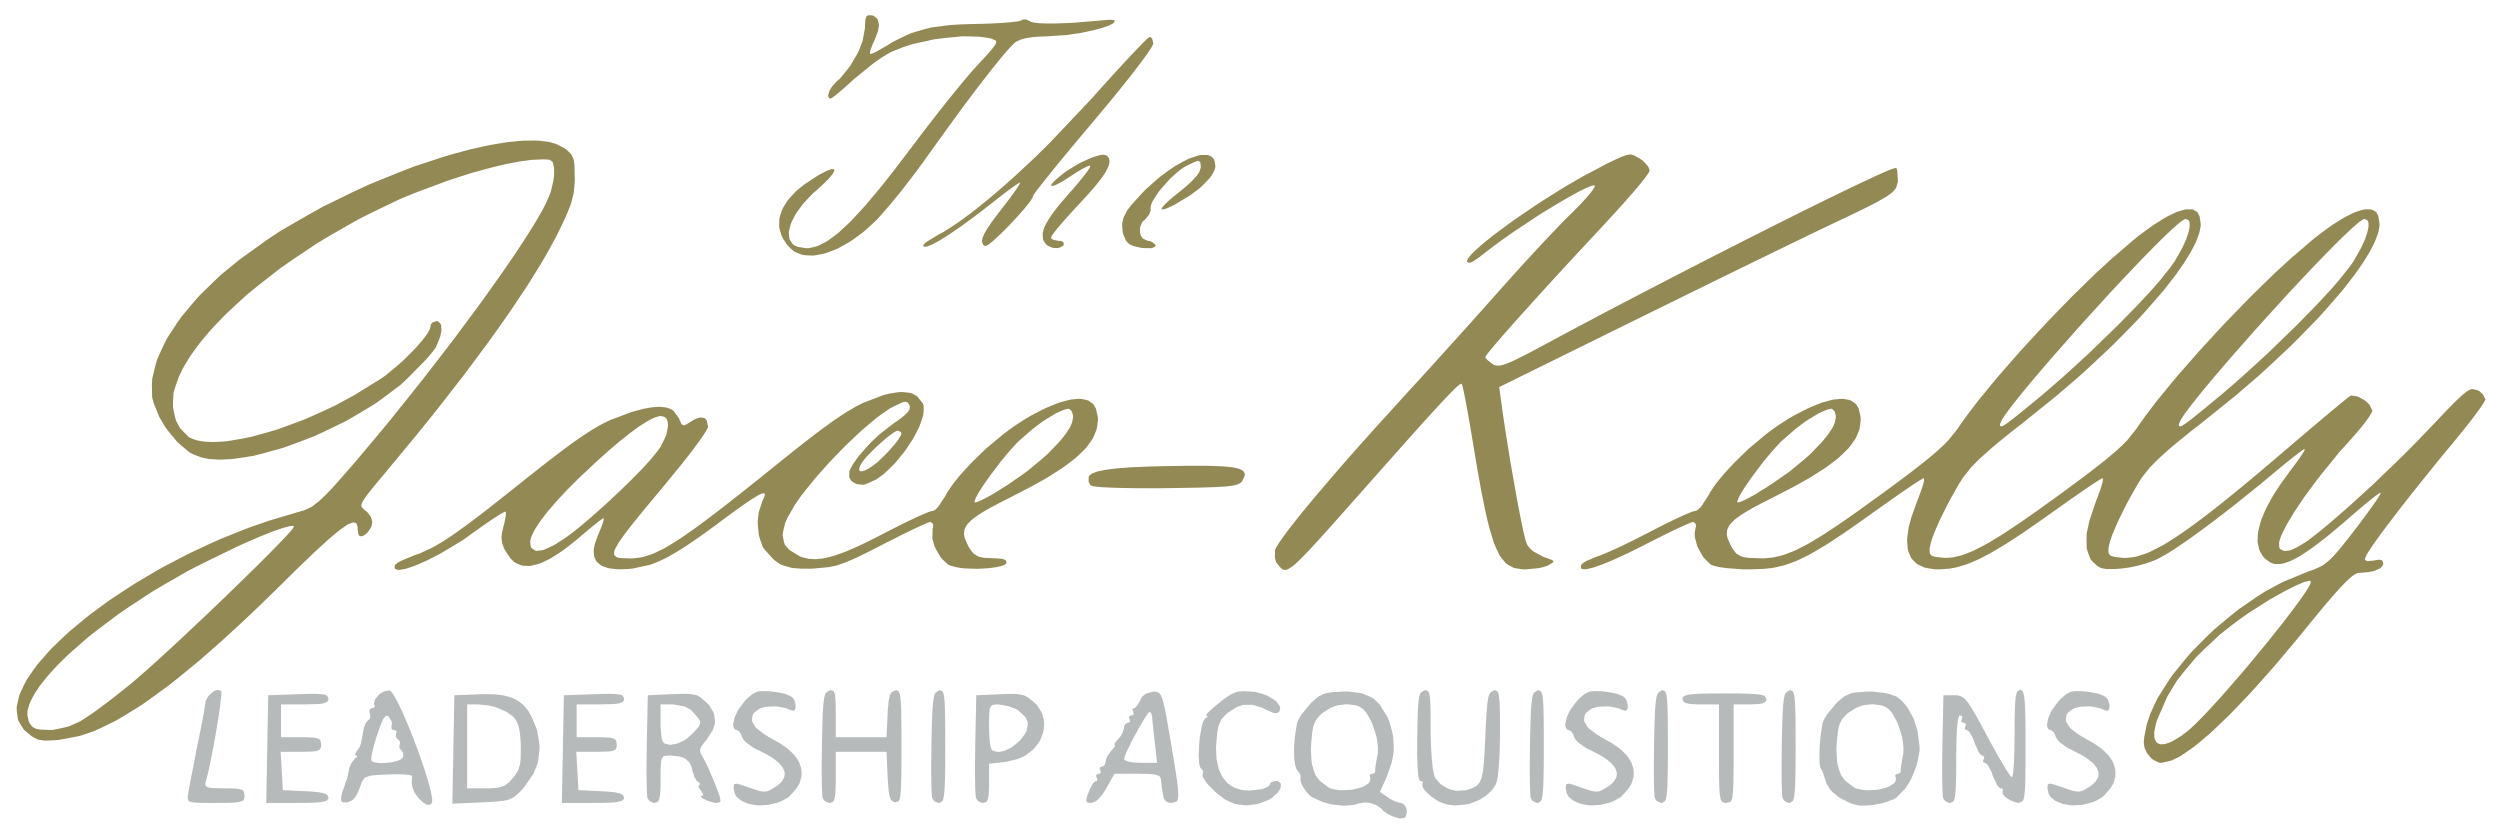 <svg xmlns="http://www.w3.org/2000/svg" width="685" height="229" viewBox="0 0 685 229">
<g>
<path d="M 649.85,57.41 L 650.76,57.91 L 651.17,58.22 L 651.68,59.23 L 651.99,61.32 L 651.99,61.91 L 651.73,63.27 L 651.56,63.98 L 650.98,65.55 L 650.65,66.37 L 649.76,68.14 L 649.28,69.04 L 648.09,70.99 L 647.47,71.98 L 646.01,74.09 L 645.25,75.16 L 643.53,77.40 L 641.75,79.68 L 637.48,84.58 L 635.24,87.08 L 630.14,92.31 L 627.50,94.95 L 621.71,100.37 L 618.74,103.08 L 612.38,108.54 L 602.34,116.61 L 600.26,118.20 L 596.69,121.10 L 595.00,122.50 L 592.21,124.99 L 590.92,126.18 L 588.92,128.25 L 586.85,130.88 L 585.79,132.54 L 583.68,136.26 L 582.66,138.14 L 580.83,141.84 L 580.40,142.74 L 579.65,144.43 L 579.30,145.25 L 578.71,146.72 L 578.45,147.43 L 578.07,148.62 L 577.76,150.00 L 577.70,150.56 L 577.74,151.34 L 577.80,151.69 L 578.18,152.14 L 578.43,152.33 L 579.31,152.57 L 581.35,152.82 L 582.28,152.89 L 584.28,152.69 L 585.32,152.52 L 587.63,151.78 L 588.83,151.33 L 591.57,149.95 L 593.01,149.18 L 596.30,147.09 L 597.16,146.53 L 599.01,145.24 L 599.95,144.58 L 601.98,143.09 L 603.02,142.32 L 605.25,140.61 L 606.38,139.73 L 608.82,137.81 L 610.06,136.81 L 612.72,134.65 L 614.08,133.54 L 616.98,131.13 L 618.47,129.90 L 621.62,127.23 L 626.66,122.94 L 628.84,121.08 L 632.91,117.62 L 633.89,116.79 L 635.72,115.24 L 636.61,114.49 L 638.23,113.14 L 639.00,112.49 L 640.36,111.37 L 641.00,110.84 L 642.04,109.98 L 642.52,109.59 L 643.21,109.04 L 643.79,108.61 L 644.20,108.36 L 645.45,108.53 L 646.10,108.69 L 647.50,109.44 L 648.18,109.87 L 649.26,110.92 L 650.00,112.50 L 650.00,112.70 L 649.51,113.60 L 649.20,114.12 L 648.19,115.52 L 647.63,116.27 L 646.23,117.99 L 643.84,120.73 L 641.05,123.79 L 635.91,130.13 L 634.69,131.70 L 632.44,134.75 L 631.35,136.24 L 629.44,139.07 L 628.54,140.44 L 627.04,142.93 L 626.35,144.12 L 625.35,146.16 L 624.91,147.12 L 624.47,148.59 L 624.52,150.04 L 624.77,150.43 L 625.52,150.84 L 625.94,150.98 L 627.04,150.87 L 627.64,150.75 L 629.08,150.13 L 631.61,148.62 L 632.43,148.06 L 634.53,146.45 L 635.65,145.57 L 638.24,143.42 L 639.58,142.28 L 642.53,139.70 L 644.04,138.37 L 647.21,135.48 L 650.43,132.53 L 656.98,126.23 L 658.58,124.66 L 661.66,121.57 L 665.95,117.12 L 667.18,115.82 L 669.25,113.64 L 670.22,112.62 L 671.83,110.97 L 672.59,110.20 L 673.82,109.02 L 674.40,108.48 L 675.33,107.70 L 675.77,107.35 L 676.47,106.91 L 676.80,106.73 L 677.36,106.58 L 678.83,106.91 L 679.43,107.23 L 680.36,108.11 L 681.00,109.38 L 681.00,109.47 L 680.81,109.87 L 680.69,110.10 L 680.28,110.75 L 680.05,111.10 L 679.44,111.98 L 679.12,112.44 L 678.33,113.51 L 677.51,114.61 L 675.44,117.26 L 671.92,121.59 L 668.79,125.35 L 662.90,132.65 L 661.49,134.42 L 658.85,137.77 L 657.57,139.41 L 655.27,142.42 L 654.16,143.87 L 652.27,146.42 L 651.38,147.64 L 649.98,149.63 L 649.35,150.55 L 648.51,151.89 L 648.00,153.03 L 648.00,153.41 L 648.65,153.75 L 650.50,153.59 L 650.94,153.48 L 651.64,153.38 L 651.96,153.36 L 652.42,153.44 L 652.62,153.50 L 652.86,153.76 L 653.00,154.36 L 653.00,154.73 L 652.49,155.39 L 652.15,155.70 L 651.07,156.21 L 650.47,156.45 L 648.94,156.77 L 646.30,156.99 L 646.10,156.99 L 645.59,157.18 L 645.31,157.31 L 644.64,157.77 L 644.29,158.04 L 643.43,158.80 L 642.98,159.22 L 641.92,160.30 L 641.36,160.88 L 640.07,162.31 L 639.39,163.07 L 637.85,164.86 L 637.04,165.81 L 635.22,168.00 L 632.15,171.75 L 629.75,174.71 L 625.18,180.15 L 622.94,182.79 L 618.70,187.57 L 616.62,189.87 L 612.74,193.95 L 610.84,195.90 L 607.35,199.26 L 605.65,200.85 L 602.57,203.46 L 601.08,204.67 L 598.44,206.51 L 597.18,207.33 L 595.01,208.37 L 592.33,209.00 L 591.68,209.00 L 590.25,208.32 L 589.57,207.89 L 588.49,206.63 L 588.17,206.14 L 587.75,205.23 L 587.57,204.78 L 587.44,203.78 L 587.40,203.25 L 587.53,201.95 L 588.02,199.41 L 588.23,198.45 L 588.88,196.48 L 589.24,195.48 L 590.15,193.43 L 591.13,191.37 L 593.79,187.12 L 595.23,184.99 L 598.69,180.73 L 600.50,178.61 L 604.56,174.52 L 606.66,172.50 L 611.16,168.73 L 613.46,166.90 L 618.22,163.63 L 620.62,162.08 L 625.47,159.47 L 632.65,156.51 L 633.82,156.13 L 635.65,155.32 L 636.52,154.87 L 638.19,153.53 L 638.62,153.13 L 639.57,152.15 L 640.05,151.62 L 641.16,150.32 L 641.73,149.63 L 643.07,147.94 L 645.42,144.92 L 646.46,143.55 L 648.31,141.07 L 649.18,139.88 L 650.57,137.92 L 650.88,137.47 L 651.39,136.71 L 651.62,136.35 L 651.96,135.80 L 652.11,135.55 L 652.27,135.22 L 652.27,135.02 L 652.16,135.03 L 651.38,135.55 L 650.90,135.88 L 649.52,136.96 L 648.77,137.56 L 646.97,139.05 L 644.00,141.59 L 642.23,143.14 L 639.09,145.78 L 637.58,147.03 L 634.90,149.10 L 633.61,150.07 L 631.36,151.61 L 630.27,152.31 L 628.38,153.33 L 627.48,153.77 L 625.90,154.30 L 625.15,154.50 L 623.84,154.56 L 623.22,154.54 L 622.13,154.16 L 620.68,153.12 L 620.14,152.58 L 619.37,151.31 L 619.04,150.64 L 618.70,149.12 L 618.58,148.33 L 618.65,146.57 L 618.74,145.66 L 619.22,143.67 L 619.52,142.64 L 620.42,140.42 L 620.92,139.28 L 622.23,136.85 L 622.94,135.60 L 624.66,132.95 L 627.70,128.75 L 628.31,127.96 L 629.37,126.52 L 629.86,125.83 L 630.64,124.69 L 630.98,124.17 L 631.39,123.45 L 631.50,123.00 L 631.46,123.00 L 631.21,123.14 L 631.06,123.23 L 630.61,123.54 L 630.12,123.89 L 628.66,125.02 L 627.86,125.64 L 625.92,127.20 L 622.69,129.87 L 619.39,132.64 L 612.93,137.82 L 611.35,139.07 L 608.30,141.43 L 606.79,142.59 L 603.95,144.71 L 602.55,145.74 L 599.98,147.59 L 598.73,148.47 L 596.48,149.99 L 595.40,150.71 L 593.55,151.86 L 591.27,153.11 L 590.62,153.43 L 589.00,154.03 L 588.15,154.33 L 586.30,154.85 L 585.37,155.09 L 583.53,155.47 L 581.01,155.81 L 579.83,155.89 L 578.09,155.93 L 577.30,155.93 L 576.13,155.74 L 575.59,155.61 L 574.73,155.12 L 573.50,154.00 L 572.83,153.26 L 572.05,151.24 L 571.75,150.15 L 571.71,147.46 L 571.78,146.04 L 572.48,142.74 L 574.35,137.19 L 574.69,136.34 L 575.26,134.78 L 575.53,134.04 L 575.91,132.82 L 576.07,132.26 L 576.21,131.49 L 576.13,131.00 L 576.08,131.00 L 575.71,131.20 L 575.48,131.33 L 574.78,131.76 L 574.40,132.01 L 573.42,132.65 L 572.89,133.00 L 571.66,133.83 L 570.38,134.70 L 567.23,136.90 L 561.95,140.64 L 559.89,142.11 L 556.20,144.68 L 554.42,145.91 L 551.23,148.01 L 549.68,149.00 L 546.91,150.67 L 545.56,151.46 L 543.13,152.74 L 541.96,153.33 L 539.81,154.24 L 538.76,154.66 L 536.81,155.25 L 535.86,155.51 L 534.05,155.82 L 531.40,156.00 L 530.25,156.00 L 528.29,155.71 L 527.36,155.52 L 525.85,154.84 L 525.15,154.45 L 524.08,153.38 L 523.61,152.80 L 522.99,151.34 L 522.74,150.56 L 522.58,148.70 L 522.55,147.72 L 522.83,145.46 L 523.03,144.28 L 523.75,141.63 L 525.35,137.19 L 525.69,136.34 L 526.26,134.78 L 526.53,134.04 L 526.91,132.82 L 527.07,132.26 L 527.21,131.49 L 527.13,131.00 L 527.08,131.00 L 526.71,131.20 L 526.48,131.33 L 525.78,131.76 L 525.40,132.01 L 524.42,132.65 L 523.89,133.00 L 522.66,133.83 L 521.38,134.70 L 518.23,136.90 L 512.95,140.64 L 510.68,142.26 L 506.73,145.03 L 504.84,146.33 L 501.52,148.52 L 499.93,149.54 L 497.11,151.20 L 495.75,151.98 L 493.30,153.19 L 492.10,153.74 L 489.87,154.56 L 488.77,154.93 L 486.62,155.42 L 485.54,155.64 L 483.34,155.87 L 479.82,156.00 L 477.70,156.00 L 473.62,155.71 L 472.69,155.62 L 471.14,155.39 L 469.52,155.01 L 468.77,154.72 L 467.35,153.37 L 466.67,152.61 L 465.55,150.66 L 465.05,149.65 L 464.49,147.60 L 464.39,147.10 L 464.34,146.17 L 464.52,144.93 L 464.70,144.36 L 464.64,143.54 L 463.98,143.00 L 463.91,143.00 L 463.52,143.12 L 463.29,143.20 L 462.62,143.47 L 461.89,143.78 L 459.75,144.76 L 458.58,145.31 L 455.79,146.67 L 451.17,149.00 L 449.66,149.78 L 446.91,151.14 L 445.57,151.79 L 443.17,152.89 L 442.01,153.42 L 439.97,154.27 L 439.00,154.66 L 437.35,155.24 L 436.58,155.50 L 435.33,155.81 L 434.76,155.93 L 433.94,155.97 L 433.59,155.95 L 433.21,155.70 L 433.17,155.00 L 433.23,154.82 L 433.65,154.40 L 433.90,154.18 L 434.64,153.72 L 437.55,152.49 L 437.82,152.41 L 438.56,152.14 L 438.96,151.98 L 439.93,151.58 L 440.95,151.15 L 443.50,149.99 L 444.83,149.37 L 447.76,147.93 L 452.25,145.65 L 453.72,144.87 L 456.53,143.45 L 457.89,142.78 L 460.27,141.66 L 461.38,141.15 L 463.05,140.45 L 463.41,140.30 L 463.96,140.12 L 464.48,140.00 L 464.68,140.00 L 465.22,139.66 L 465.51,139.45 L 466.16,138.75 L 468.12,135.75 L 468.48,135.03 L 469.58,133.38 L 470.18,132.53 L 471.67,130.68 L 472.46,129.74 L 474.26,127.78 L 475.19,126.79 L 477.22,124.80 L 479.28,122.82 L 483.70,119.14 L 484.80,118.28 L 486.96,116.72 L 490.04,114.73 L 491.54,113.85 L 494.31,112.42 L 495.66,111.75 L 498.11,110.74 L 499.30,110.29 L 501.42,109.71 L 502.43,109.47 L 504.21,109.30 L 505.05,109.28 L 506.46,109.54 L 507.12,109.72 L 508.15,110.41 L 508.62,110.81 L 509.27,111.93 L 509.77,114.08 L 509.84,114.98 L 509.64,116.75 L 509.48,117.63 L 508.79,119.36 L 508.38,120.23 L 507.15,121.97 L 506.47,122.84 L 504.68,124.60 L 503.71,125.50 L 501.32,127.33 L 500.04,128.26 L 497.01,130.20 L 495.41,131.18 L 491.71,133.25 L 485.35,136.54 L 483.86,137.28 L 481.35,138.59 L 480.17,139.22 L 478.23,140.35 L 477.33,140.90 L 475.91,141.91 L 475.27,142.41 L 474.34,143.34 L 473.93,143.80 L 473.44,144.71 L 473.25,145.17 L 473.15,146.11 L 473.15,146.59 L 473.40,147.60 L 474.13,149.27 L 474.55,150.07 L 475.36,151.20 L 475.79,151.70 L 476.85,152.33 L 477.44,152.59 L 479.07,152.85 L 482.50,152.97 L 483.41,152.98 L 485.20,152.81 L 486.11,152.69 L 487.97,152.25 L 488.92,151.98 L 490.98,151.19 L 492.04,150.75 L 494.39,149.55 L 495.62,148.90 L 498.39,147.23 L 499.84,146.34 L 503.15,144.15 L 504.88,142.98 L 508.84,140.20 L 515.64,135.30 L 517.32,134.07 L 520.29,131.87 L 521.71,130.82 L 524.19,128.93 L 525.37,128.02 L 527.42,126.40 L 528.39,125.62 L 530.06,124.21 L 530.85,123.53 L 532.20,122.29 L 532.84,121.69 L 533.91,120.57 L 536.40,117.46 L 536.95,116.62 L 538.25,114.79 L 538.92,113.86 L 540.43,111.86 L 542.00,109.82 L 545.66,105.35 L 547.56,103.06 L 551.76,98.26 L 553.90,95.84 L 558.42,90.93 L 560.70,88.48 L 565.35,83.68 L 567.66,81.31 L 572.22,76.85 L 574.47,74.67 L 578.74,70.76 L 584.59,65.74 L 586.05,64.57 L 588.73,62.59 L 590.03,61.66 L 592.38,60.17 L 593.52,59.48 L 595.54,58.48 L 596.50,58.05 L 598.17,57.54 L 598.95,57.35 L 600.25,57.35 L 600.85,57.41 L 601.76,57.91 L 602.17,58.22 L 602.68,59.23 L 602.99,61.32 L 602.99,61.91 L 602.73,63.27 L 602.56,63.98 L 601.98,65.55 L 601.65,66.37 L 600.76,68.14 L 600.28,69.04 L 599.09,70.99 L 598.47,71.98 L 597.01,74.09 L 596.25,75.16 L 594.53,77.40 L 592.75,79.68 L 588.48,84.58 L 586.24,87.08 L 581.14,92.31 L 578.50,94.95 L 572.71,100.37 L 569.74,103.08 L 563.38,108.54 L 553.34,116.61 L 551.26,118.20 L 547.69,121.10 L 546.00,122.50 L 543.21,124.99 L 541.92,126.18 L 539.92,128.25 L 537.85,130.88 L 536.79,132.54 L 534.68,136.26 L 533.66,138.14 L 531.83,141.84 L 531.40,142.74 L 530.65,144.43 L 530.30,145.25 L 529.71,146.72 L 529.45,147.43 L 529.07,148.62 L 528.76,150.00 L 528.70,150.56 L 528.74,151.34 L 528.80,151.69 L 529.17,152.14 L 529.41,152.33 L 530.28,152.57 L 532.28,152.81 L 533.00,152.87 L 534.55,152.77 L 535.35,152.68 L 537.09,152.25 L 537.99,151.99 L 540.01,151.19 L 541.06,150.73 L 543.43,149.51 L 544.67,148.84 L 547.48,147.15 L 548.94,146.24 L 552.27,144.04 L 554.01,142.87 L 557.94,140.12 L 564.60,135.33 L 566.29,134.09 L 569.26,131.89 L 570.68,130.83 L 573.17,128.94 L 574.35,128.03 L 576.41,126.41 L 577.38,125.62 L 579.05,124.21 L 579.85,123.53 L 581.19,122.29 L 581.83,121.69 L 582.91,120.57 L 585.40,117.46 L 585.95,116.62 L 587.25,114.79 L 587.92,113.86 L 589.43,111.86 L 591.00,109.82 L 594.66,105.35 L 596.56,103.06 L 600.76,98.26 L 602.90,95.84 L 607.42,90.93 L 609.70,88.48 L 614.35,83.68 L 616.66,81.31 L 621.22,76.85 L 623.47,74.67 L 627.74,70.76 L 633.59,65.74 L 635.05,64.57 L 637.73,62.59 L 639.03,61.66 L 641.38,60.17 L 642.52,59.48 L 644.54,58.48 L 645.50,58.05 L 647.17,57.54 L 647.95,57.35 L 649.25,57.35 M 631.90,159.33 L 631.35,159.48 L 629.86,160.10 L 629.06,160.45 L 627.16,161.39 L 626.17,161.90 L 624.00,163.10 L 621.79,164.35 L 617.14,167.30 L 616.00,168.04 L 613.83,169.56 L 610.89,171.77 L 608.31,173.82 L 603.82,178.01 L 601.69,180.12 L 598.12,184.40 L 596.45,186.54 L 593.84,190.85 L 591.03,197.29 L 590.73,198.23 L 590.40,199.81 L 590.28,200.55 L 590.28,201.73 L 590.33,202.28 L 590.66,203.06 L 590.87,203.41 L 591.51,203.79 L 591.87,203.93 L 592.81,203.91 L 593.32,203.84 L 594.54,203.40 L 595.19,203.13 L 596.67,202.26 L 597.45,201.78 L 599.18,200.48 L 599.64,200.13 L 600.78,199.10 L 601.39,198.53 L 602.80,197.12 L 603.54,196.37 L 605.17,194.64 L 606.01,193.74 L 607.82,191.75 L 609.66,189.71 L 613.63,185.13 L 615.63,182.79 L 619.62,177.98 L 621.57,175.60 L 625.17,171.08 L 626.02,169.98 L 627.59,167.94 L 628.34,166.95 L 629.67,165.14 L 630.30,164.28 L 631.34,162.78 L 631.82,162.07 L 632.52,160.94 L 632.82,160.42 L 633.13,159.71 L 633.09,159.20 L 632.86,159.12 M 147.28,38.52 L 149.54,38.77 L 150.62,38.93 L 152.45,39.47 L 154.67,40.62 L 155.31,41.10 L 156.19,41.94 L 156.57,42.36 L 157.04,43.36 L 157.23,43.91 L 157.41,45.41 L 157.48,48.62 L 157.48,49.83 L 157.30,51.93 L 157.18,52.96 L 156.67,55.00 L 156.36,56.06 L 155.40,58.48 L 155.12,59.13 L 154.46,60.57 L 153.30,63.00 L 152.37,64.88 L 150.09,69.04 L 148.87,71.19 L 146.01,75.84 L 144.52,78.23 L 141.12,83.34 L 139.35,85.95 L 135.44,91.48 L 133.41,94.30 L 129.01,100.22 L 126.74,103.23 L 121.86,109.51 L 119.37,112.69 L 114.05,119.28 L 105.60,129.50 L 104.69,130.58 L 103.20,132.36 L 102.51,133.20 L 101.41,134.57 L 100.90,135.20 L 100.15,136.22 L 99.82,136.69 L 99.38,137.42 L 99.20,137.76 L 99.04,138.28 L 98.99,138.53 L 99.07,138.91 L 100.02,139.87 L 100.58,140.26 L 101.33,141.20 L 101.65,141.69 L 101.92,142.74 L 101.99,143.28 L 101.75,144.33 L 100.80,145.80 L 100.36,146.24 L 99.62,146.74 L 99.27,146.92 L 98.74,146.91 L 98.50,146.84 L 98.19,146.33 L 98.00,145.00 L 98.00,144.45 L 97.78,143.71 L 97.64,143.40 L 97.08,143.18 L 96.75,143.14 L 95.79,143.48 L 95.25,143.73 L 93.83,144.69 L 93.05,145.25 L 91.11,146.85 L 90.06,147.74 L 87.53,150.05 L 86.18,151.29 L 83.00,154.33 L 82.17,155.14 L 80.36,156.90 L 77.45,159.77 L 75.64,161.56 L 72.15,164.95 L 70.43,166.62 L 67.09,169.77 L 65.44,171.32 L 62.25,174.24 L 60.68,175.67 L 57.63,178.36 L 54.62,181.00 L 49.01,185.59 L 46.27,187.77 L 41.17,191.49 L 38.68,193.24 L 34.05,196.11 L 31.79,197.44 L 27.59,199.49 L 25.54,200.42 L 21.73,201.67 L 16.41,202.70 L 15.06,202.82 L 13.10,202.91 L 12.21,202.93 L 10.90,202.74 L 10.28,202.61 L 9.21,202.05 L 8.67,201.72 L 7.46,200.72 L 6.54,199.93 L 5.38,198.08 L 4.91,197.12 L 4.61,194.96 L 4.56,193.85 L 5.06,191.43 L 5.40,190.19 L 6.64,187.56 L 7.34,186.22 L 9.27,183.41 L 10.31,182.00 L 12.86,179.07 L 14.20,177.60 L 17.32,174.60 L 18.94,173.09 L 22.57,170.07 L 24.44,168.55 L 28.52,165.54 L 30.61,164.05 L 35.09,161.10 L 37.37,159.64 L 42.18,156.81 L 44.62,155.41 L 49.71,152.74 L 52.28,151.43 L 57.59,148.96 L 60.27,147.75 L 65.74,145.54 L 68.50,144.47 L 74.08,142.55 L 82.50,140.06 L 83.31,139.85 L 84.83,139.15 L 85.61,138.73 L 87.30,137.40 L 87.74,137.02 L 88.73,136.09 L 89.24,135.60 L 90.37,134.41 L 90.97,133.79 L 92.30,132.32 L 94.56,129.76 L 97.52,126.36 L 103.59,119.12 L 106.64,115.45 L 112.71,107.89 L 115.73,104.09 L 121.60,96.51 L 124.48,92.75 L 129.89,85.46 L 132.53,81.88 L 137.27,75.19 L 138.41,73.56 L 140.51,70.49 L 141.53,68.98 L 143.39,66.16 L 144.28,64.78 L 145.87,62.25 L 146.62,61.03 L 147.91,58.83 L 148.51,57.78 L 149.46,55.95 L 150.49,53.67 L 150.95,52.47 L 151.57,49.73 L 151.69,49.07 L 151.83,47.86 L 151.83,46.40 L 151.75,45.69 L 151.54,44.76 L 151.41,44.37 L 150.86,43.93 L 150.52,43.76 L 149.33,43.67 L 148.98,43.67 L 148.11,43.69 L 146.50,43.77 L 145.63,43.81 L 143.58,44.07 L 142.51,44.22 L 140.09,44.67 L 138.85,44.92 L 136.15,45.54 L 134.77,45.88 L 131.87,46.66 L 128.93,47.48 L 122.74,49.48 L 113.62,52.89 L 109.68,54.50 L 101.92,58.23 L 98.08,60.16 L 90.66,64.40 L 87.01,66.58 L 80.12,71.19 L 76.76,73.53 L 70.58,78.36 L 67.59,80.79 L 62.30,85.69 L 61.05,86.92 L 58.73,89.35 L 57.61,90.56 L 55.58,92.96 L 54.61,94.16 L 52.89,96.50 L 52.07,97.67 L 50.69,99.94 L 50.04,101.07 L 49.01,103.25 L 47.89,106.40 L 47.54,107.69 L 47.40,110.33 L 47.41,111.64 L 47.92,114.11 L 48.25,115.30 L 49.35,117.34 L 51.58,119.64 L 52.04,119.95 L 53.19,120.41 L 53.80,120.62 L 55.21,120.89 L 55.94,121.00 L 57.59,121.09 L 58.44,121.11 L 60.29,121.03 L 62.20,120.90 L 66.53,120.16 L 68.77,119.71 L 73.62,118.37 L 76.08,117.64 L 81.23,115.76 L 83.82,114.77 L 89.05,112.42 L 91.67,111.19 L 96.79,108.44 L 104.12,103.92 L 105.63,102.89 L 108.83,100.23 L 110.41,98.85 L 113.32,95.94 L 114.00,95.23 L 115.20,93.87 L 115.76,93.20 L 116.68,92.00 L 117.09,91.42 L 117.65,90.46 L 118.00,89.36 L 118.00,88.99 L 118.44,88.40 L 119.50,88.00 L 119.98,88.00 L 120.58,88.57 L 120.82,88.93 L 120.95,90.08 L 120.95,90.71 L 120.61,92.27 L 119.57,94.87 L 119.37,95.26 L 118.51,96.42 L 118.01,97.05 L 116.68,98.57 L 111.76,103.57 L 109.75,105.45 L 105.04,109.00 L 102.61,110.74 L 97.27,113.94 L 94.56,115.49 L 88.89,118.23 L 86.04,119.54 L 80.33,121.72 L 77.49,122.73 L 72.02,124.25 L 69.35,124.92 L 64.42,125.67 L 63.23,125.80 L 61.01,125.91 L 59.93,125.93 L 57.95,125.81 L 56.99,125.72 L 55.27,125.36 L 53.05,124.53 L 51.95,123.96 L 49.66,122.06 L 48.52,121.02 L 46.39,118.47 L 45.37,117.15 L 43.70,114.36 L 42.06,110.34 L 41.68,108.80 L 41.62,105.48 L 41.71,103.78 L 42.56,100.20 L 43.10,98.38 L 44.81,94.61 L 45.77,92.71 L 48.30,88.81 L 49.66,86.86 L 52.95,82.92 L 54.69,80.95 L 58.69,77.04 L 60.78,75.09 L 65.45,71.27 L 73.14,65.73 L 76.83,63.28 L 84.70,58.73 L 88.69,56.52 L 96.92,52.51 L 101.05,50.59 L 109.28,47.24 L 113.37,45.65 L 121.25,43.06 L 123.19,42.46 L 126.93,41.44 L 128.77,40.95 L 132.30,40.15 L 134.04,39.78 L 137.32,39.22 L 138.92,38.97 L 141.91,38.66 L 143.36,38.54 L 146.00,38.51 M 79.69,144.13 L 79.25,144.19 L 77.92,144.54 L 77.19,144.76 L 75.35,145.41 L 74.38,145.76 L 72.12,146.66 L 70.94,147.14 L 68.34,148.27 L 67.00,148.85 L 64.14,150.17 L 55.00,154.64 L 51.50,156.44 L 44.79,160.29 L 41.50,162.25 L 35.32,166.31 L 32.32,168.36 L 26.84,172.48 L 24.21,174.53 L 19.59,178.57 L 18.50,179.56 L 16.51,181.51 L 15.55,182.48 L 13.83,184.35 L 13.00,185.28 L 11.57,187.06 L 10.90,187.93 L 9.79,189.60 L 9.27,190.42 L 8.49,191.96 L 8.14,192.71 L 7.72,194.10 L 7.55,194.78 L 7.50,196.00 L 7.87,197.62 L 8.10,198.11 L 8.59,198.82 L 8.86,199.14 L 9.57,199.55 L 9.96,199.72 L 11.04,199.90 L 13.24,200.00 L 14.51,200.00 L 17.51,199.37 L 19.01,198.97 L 21.76,197.74 L 22.05,197.59 L 22.80,197.12 L 23.21,196.87 L 24.16,196.23 L 25.16,195.56 L 27.59,193.80 L 28.85,192.87 L 31.58,190.77 L 35.69,187.49 L 36.36,186.93 L 37.98,185.54 L 38.83,184.81 L 40.76,183.10 L 41.75,182.22 L 43.92,180.25 L 45.02,179.24 L 47.38,177.08 L 49.76,174.87 L 54.85,170.08 L 57.40,167.67 L 62.47,162.80 L 64.96,160.40 L 69.55,155.90 L 70.65,154.82 L 72.67,152.80 L 73.65,151.82 L 75.39,150.05 L 76.22,149.20 L 77.63,147.73 L 78.28,147.04 L 79.29,145.93 L 79.74,145.43 L 80.29,144.73 L 80.55,144.21 L 80.43,144.10 M 248.92,107.59 L 249.85,107.77 L 251.29,108.57 L 252.80,110.46 L 253.08,111.08 L 253.07,112.77 L 252.98,113.67 L 252.31,115.78 L 251.91,116.87 L 250.73,119.21 L 250.08,120.39 L 248.50,122.77 L 247.68,123.94 L 245.85,126.17 L 244.92,127.25 L 242.96,129.14 L 241.98,130.03 L 240.03,131.40 L 237.26,132.65 L 236.56,132.83 L 235.25,132.72 L 234.63,132.61 L 233.63,132.02 L 233.19,131.69 L 232.69,130.77 L 232.71,129.18 L 232.86,128.76 L 233.39,127.77 L 233.68,127.25 L 234.46,126.12 L 235.29,124.96 L 237.48,122.46 L 238.64,121.21 L 241.18,118.84 L 244.94,115.94 L 245.71,115.44 L 246.97,114.51 L 247.55,114.05 L 248.41,113.24 L 248.79,112.85 L 249.21,112.18 L 249.32,111.38 L 249.15,110.95 L 248.80,110.41 L 248.61,110.20 L 248.07,110.10 L 247.75,110.10 L 246.81,110.44 L 244.75,111.45 L 243.76,111.96 L 241.38,113.61 L 240.14,114.53 L 237.39,116.83 L 235.98,118.04 L 233.04,120.80 L 231.57,122.22 L 228.63,125.24 L 227.17,126.77 L 224.41,129.86 L 223.07,131.40 L 220.68,134.37 L 219.55,135.82 L 217.70,138.47 L 215.76,141.88 L 215.16,143.21 L 214.61,145.49 L 214.44,146.57 L 214.77,148.39 L 215.04,149.25 L 216.25,150.67 L 219.10,152.40 L 219.69,152.65 L 220.92,152.97 L 221.55,153.11 L 222.89,153.20 L 223.59,153.22 L 225.10,153.06 L 225.89,152.94 L 227.63,152.52 L 228.53,152.27 L 230.54,151.57 L 231.59,151.19 L 233.93,150.19 L 235.14,149.66 L 237.86,148.36 L 242.41,146.04 L 244.01,145.21 L 247.02,143.70 L 248.48,142.98 L 251.02,141.78 L 252.21,141.23 L 253.98,140.48 L 254.36,140.32 L 254.94,140.12 L 255.47,140.00 L 255.68,140.00 L 256.22,139.66 L 256.51,139.45 L 257.16,138.75 L 259.12,135.75 L 259.48,135.03 L 260.58,133.38 L 261.18,132.53 L 262.67,130.68 L 263.46,129.74 L 265.26,127.78 L 266.19,126.79 L 268.22,124.80 L 270.28,122.82 L 274.70,119.14 L 275.80,118.28 L 277.96,116.72 L 281.04,114.73 L 282.54,113.85 L 285.31,112.42 L 286.66,111.75 L 289.11,110.74 L 290.30,110.29 L 292.42,109.71 L 293.43,109.47 L 295.21,109.30 L 296.05,109.28 L 297.46,109.54 L 298.12,109.72 L 299.15,110.41 L 299.62,110.81 L 300.27,111.93 L 300.77,114.08 L 300.84,114.98 L 300.64,116.75 L 300.48,117.63 L 299.79,119.36 L 299.38,120.23 L 298.15,121.97 L 297.47,122.84 L 295.68,124.60 L 294.71,125.50 L 292.32,127.33 L 291.04,128.26 L 288.01,130.20 L 286.41,131.18 L 282.71,133.25 L 276.35,136.54 L 274.86,137.28 L 272.35,138.59 L 271.17,139.22 L 269.23,140.35 L 268.33,140.90 L 266.91,141.91 L 266.27,142.41 L 265.34,143.34 L 264.93,143.80 L 264.44,144.71 L 264.25,145.17 L 264.15,146.11 L 264.15,146.59 L 264.40,147.60 L 265.13,149.27 L 265.53,150.04 L 266.32,151.15 L 266.73,151.65 L 267.69,152.28 L 268.21,152.55 L 269.58,152.83 L 272.33,152.98 L 272.99,152.99 L 274.01,153.07 L 274.48,153.12 L 275.13,153.30 L 275.41,153.41 L 275.71,153.69 L 275.75,154.25 L 275.69,154.45 L 275.10,154.81 L 274.74,154.97 L 273.68,155.25 L 273.10,155.38 L 271.70,155.58 L 270.97,155.67 L 269.37,155.78 L 267.74,155.86 L 264.46,155.74 L 263.69,155.68 L 262.31,155.48 L 260.63,155.05 L 259.86,154.76 L 258.39,153.40 L 257.69,152.63 L 256.56,150.69 L 256.05,149.69 L 255.48,147.63 L 255.52,144.93 L 255.70,144.36 L 255.64,143.54 L 254.98,143.00 L 254.91,143.00 L 254.51,143.13 L 254.27,143.21 L 253.59,143.49 L 253.22,143.65 L 252.28,144.07 L 251.79,144.29 L 250.64,144.83 L 249.44,145.39 L 246.57,146.81 L 241.81,149.22 L 240.47,149.91 L 238.19,151.08 L 237.10,151.62 L 235.22,152.53 L 234.33,152.96 L 232.77,153.64 L 232.02,153.96 L 230.68,154.45 L 229.38,154.91 L 227.04,155.40 L 223.14,155.76 L 222.21,155.81 L 220.56,155.82 L 219.77,155.82 L 218.35,155.73 L 216.99,155.61 L 214.80,154.98 L 213.77,154.60 L 212.03,153.36 L 209.60,150.68 L 209.02,149.90 L 208.25,147.77 L 207.93,146.64 L 207.67,144.11 L 207.61,142.83 L 207.90,140.33 L 208.96,137.08 L 209.20,136.63 L 209.47,135.95 L 209.57,135.65 L 209.52,135.31 L 209.46,135.17 L 209.06,135.17 L 208.81,135.21 L 208.03,135.57 L 207.59,135.79 L 206.39,136.52 L 205.73,136.94 L 204.08,138.07 L 203.19,138.68 L 201.05,140.22 L 197.26,143.01 L 195.72,144.17 L 192.94,146.18 L 191.60,147.14 L 189.19,148.79 L 188.02,149.58 L 185.91,150.91 L 184.89,151.54 L 183.02,152.58 L 182.11,153.07 L 180.42,153.85 L 179.60,154.21 L 178.03,154.77 L 173.47,155.76 L 172.27,155.89 L 170.16,155.97 L 169.16,155.97 L 167.46,155.79 L 166.66,155.67 L 165.36,155.22 L 164.77,154.97 L 163.87,154.26 L 163.47,153.88 L 162.98,152.91 L 162.78,152.39 L 162.68,151.16 L 162.69,150.51 L 162.99,149.02 L 163.90,146.49 L 164.18,145.87 L 164.63,144.75 L 164.84,144.21 L 165.15,143.32 L 165.28,142.91 L 165.41,142.35 L 165.36,142.00 L 165.29,142.00 L 164.71,142.39 L 164.36,142.63 L 163.33,143.43 L 162.77,143.88 L 161.41,144.99 L 159.17,146.88 L 157.80,148.06 L 155.27,150.04 L 154.05,150.96 L 151.79,152.42 L 150.70,153.09 L 148.70,154.05 L 147.73,154.46 L 145.98,154.91 L 145.14,155.07 L 143.62,155.02 L 142.88,154.93 L 141.58,154.38 L 140.96,154.04 L 139.86,152.99 L 138.42,150.85 L 138.13,150.29 L 137.74,149.27 L 137.58,148.77 L 137.45,147.79 L 137.41,147.28 L 137.51,146.19 L 137.93,144.28 L 138.21,143.27 L 138.53,141.57 L 138.58,141.20 L 138.61,140.65 L 138.54,140.20 L 138.51,140.17 L 138.28,140.25 L 138.14,140.30 L 137.70,140.53 L 137.22,140.79 L 135.75,141.73 L 134.94,142.25 L 132.96,143.60 L 129.62,145.97 L 127.06,147.83 L 121.77,151.03 L 120.48,151.77 L 118.01,153.05 L 116.81,153.65 L 114.60,154.62 L 113.54,155.06 L 111.73,155.67 L 110.88,155.93 L 109.58,156.12 L 109.01,156.17 L 108.34,155.90 L 108.10,155.70 L 108.19,154.92 L 108.24,154.77 L 108.72,154.37 L 109.02,154.16 L 109.91,153.66 L 113.53,152.15 L 115.08,151.62 L 118.19,150.17 L 119.00,149.75 L 120.76,148.72 L 121.68,148.16 L 123.72,146.81 L 124.78,146.08 L 127.21,144.33 L 128.49,143.40 L 131.41,141.18 L 132.95,140.01 L 136.47,137.25 L 142.55,132.43 L 144.72,130.69 L 148.50,127.72 L 150.31,126.30 L 153.47,123.89 L 154.98,122.75 L 157.63,120.84 L 158.91,119.94 L 161.18,118.44 L 162.28,117.73 L 164.30,116.56 L 165.29,116.01 L 167.18,115.10 L 172.96,112.93 L 173.92,112.64 L 175.67,112.18 L 176.52,111.97 L 178.05,111.70 L 178.79,111.59 L 180.11,111.50 L 180.75,111.47 L 181.87,111.57 L 182.41,111.63 L 183.34,111.91 L 183.78,112.07 L 184.51,112.54 L 186.05,114.62 L 186.27,115.21 L 186.62,115.96 L 186.80,116.27 L 187.19,116.49 L 187.41,116.55 L 188.04,116.30 L 189.44,115.45 L 190.13,114.99 L 191.32,114.53 L 191.87,114.37 L 192.76,114.49 L 193.15,114.61 L 193.68,115.29 L 194.00,116.90 L 194.00,117.02 L 193.76,117.54 L 193.61,117.84 L 193.08,118.69 L 192.79,119.15 L 192.01,120.28 L 191.59,120.88 L 190.58,122.25 L 189.53,123.67 L 186.88,127.05 L 182.36,132.59 L 181.34,133.82 L 179.47,136.06 L 178.57,137.14 L 176.94,139.11 L 176.15,140.06 L 174.76,141.77 L 174.09,142.59 L 172.92,144.07 L 172.36,144.77 L 171.40,146.03 L 170.95,146.63 L 170.20,147.68 L 169.50,148.68 L 168.68,150.16 L 168.36,150.82 L 168.26,151.72 L 168.30,152.11 L 168.84,152.57 L 169.19,152.76 L 170.32,152.93 L 172.59,153.00 L 173.47,153.00 L 175.24,152.78 L 176.13,152.63 L 178.06,152.03 L 179.06,151.67 L 181.31,150.59 L 182.50,149.97 L 185.24,148.29 L 186.69,147.36 L 190.09,144.98 L 190.99,144.34 L 192.93,142.90 L 193.93,142.16 L 196.10,140.51 L 197.22,139.66 L 199.62,137.79 L 200.86,136.82 L 203.53,134.72 L 204.90,133.63 L 207.85,131.27 L 212.62,127.44 L 214.69,125.77 L 218.33,122.87 L 220.08,121.49 L 223.15,119.12 L 224.63,118.00 L 227.23,116.10 L 228.48,115.20 L 230.71,113.70 L 231.79,113.00 L 233.76,111.83 L 234.72,111.28 L 236.51,110.38 L 241.75,108.37 L 243.21,107.94 L 245.73,107.52 L 246.93,107.39 M 447.69,42.55 L 449.33,43.48 L 450.07,43.96 L 451.22,45.16 L 451.46,45.45 L 451.79,46.01 L 452.00,46.73 L 452.00,46.83 L 451.75,47.30 L 451.58,47.57 L 451.03,48.34 L 450.72,48.77 L 449.89,49.81 L 449.45,50.37 L 448.38,51.64 L 447.27,52.97 L 444.47,56.14 L 439.69,61.36 L 437.52,63.68 L 433.30,68.22 L 431.22,70.46 L 427.25,74.76 L 425.31,76.87 L 421.71,80.83 L 419.97,82.75 L 416.83,86.23 L 415.33,87.90 L 412.76,90.81 L 411.56,92.17 L 409.66,94.38 L 409.24,94.88 L 408.53,95.73 L 408.20,96.13 L 407.69,96.77 L 407.47,97.06 L 407.18,97.47 L 407.00,97.81 L 407.00,98.01 L 407.59,98.68 L 409.00,99.77 L 409.44,100.04 L 410.47,100.20 L 410.77,100.19 L 411.49,100.06 L 411.88,99.96 L 412.85,99.62 L 413.36,99.43 L 414.64,98.86 L 415.32,98.54 L 416.98,97.72 L 417.87,97.27 L 419.98,96.16 L 423.75,94.15 L 426.05,92.91 L 430.85,90.34 L 433.28,89.05 L 438.30,86.39 L 443.36,83.72 L 453.83,78.27 L 459.07,75.55 L 469.48,70.21 L 474.62,67.59 L 484.40,62.65 L 486.77,61.46 L 491.31,59.19 L 493.53,58.08 L 497.71,56.01 L 499.75,55.01 L 503.50,53.18 L 505.32,52.30 L 508.57,50.74 L 510.13,50.00 L 512.81,48.75 L 514.07,48.16 L 516.11,47.26 L 517.04,46.85 L 518.37,46.32 L 519.47,46.00 L 519.54,46.00 L 519.68,46.23 L 519.74,46.39 L 519.84,46.87 L 520.00,48.98 L 520.00,49.90 L 519.58,51.33 L 519.40,51.68 L 518.79,52.39 L 518.43,52.75 L 517.37,53.54 L 516.77,53.95 L 515.14,54.89 L 514.24,55.39 L 511.92,56.58 L 510.66,57.22 L 507.53,58.73 L 506.69,59.14 L 504.84,60.02 L 501.79,61.46 L 501.33,61.68 L 500.23,62.20 L 499.65,62.48 L 498.33,63.12 L 496.94,63.78 L 493.56,65.41 L 491.78,66.28 L 487.71,68.25 L 485.60,69.28 L 480.99,71.53 L 478.63,72.68 L 473.61,75.13 L 471.06,76.38 L 465.78,78.97 L 449.64,86.90 L 410.78,106.06 L 411.43,110.78 L 411.68,112.61 L 412.26,116.54 L 412.56,118.53 L 413.22,122.62 L 413.88,126.73 L 415.26,134.57 L 415.59,136.43 L 416.23,139.82 L 416.55,141.44 L 417.11,144.18 L 417.38,145.45 L 417.83,147.34 L 417.93,147.75 L 418.11,148.38 L 418.34,149.00 L 418.51,149.36 L 419.07,150.08 L 419.38,150.44 L 420.16,151.11 L 422.95,152.61 L 423.77,152.88 L 424.82,153.26 L 425.26,153.44 L 425.60,153.73 L 425.68,153.88 L 425.37,154.20 L 424.26,154.86 L 423.96,155.02 L 423.12,155.30 L 422.66,155.44 L 421.59,155.67 L 418.15,156.00 L 417.19,156.00 L 415.51,155.74 L 414.71,155.56 L 413.31,154.81 L 412.64,154.36 L 411.45,152.95 L 410.87,152.15 L 409.82,149.92 L 409.30,148.68 L 408.32,145.45 L 408.07,144.57 L 407.58,142.61 L 407.34,141.58 L 406.84,139.31 L 406.59,138.13 L 406.07,135.53 L 405.81,134.19 L 405.28,131.24 L 405.00,129.72 L 404.43,126.40 L 403.53,120.98 L 403.18,118.88 L 402.52,115.00 L 402.19,113.15 L 401.61,110.03 L 401.47,109.32 L 401.23,108.09 L 401.11,107.51 L 400.91,106.59 L 400.82,106.17 L 400.67,105.60 L 400.52,105.19 L 400.45,105.12 L 400.09,105.28 L 399.86,105.41 L 399.12,106.05 L 398.70,106.43 L 397.50,107.63 L 396.83,108.31 L 395.08,110.16 L 394.14,111.18 L 391.76,113.78 L 391.12,114.48 L 389.71,116.04 L 388.99,116.85 L 387.39,118.62 L 386.57,119.54 L 384.78,121.54 L 383.86,122.57 L 381.87,124.82 L 380.84,125.97 L 378.63,128.46 L 375.05,132.50 L 373.61,134.13 L 371.00,137.07 L 369.74,138.49 L 367.47,141.05 L 366.38,142.28 L 364.42,144.47 L 363.48,145.52 L 361.81,147.38 L 361.00,148.26 L 359.59,149.80 L 358.91,150.53 L 357.73,151.77 L 357.17,152.35 L 356.19,153.32 L 355.72,153.78 L 354.93,154.50 L 354.17,155.17 L 353.07,155.86 L 352.58,156.12 L 351.85,156.13 L 351.51,156.07 L 350.93,155.59 L 350.65,155.30 L 350.01,154.51 L 349.67,154.10 L 349.31,152.80 L 349.37,150.76 L 349.41,150.58 L 349.67,150.05 L 349.83,149.75 L 350.29,149.00 L 350.55,148.60 L 351.21,147.64 L 351.56,147.14 L 352.41,145.99 L 353.31,144.79 L 355.62,141.87 L 356.85,140.33 L 359.78,136.79 L 361.32,134.95 L 364.80,130.89 L 366.59,128.80 L 370.53,124.30 L 372.56,122.01 L 376.88,117.18 L 383.72,109.66 L 384.74,108.54 L 386.95,106.12 L 388.08,104.89 L 390.46,102.28 L 392.86,99.64 L 397.83,94.13 L 400.30,91.40 L 404.96,86.21 L 406.08,84.96 L 408.15,82.64 L 410.94,79.50 L 412.65,77.58 L 416.29,73.54 L 418.12,71.53 L 421.70,67.66 L 423.44,65.79 L 426.54,62.54 L 427.26,61.79 L 428.54,60.47 L 430.17,58.85 L 431.11,57.94 L 432.82,56.18 L 433.64,55.32 L 434.99,53.81 L 435.61,53.09 L 436.46,52.00 L 437.00,51.01 L 437.00,50.89 L 436.76,50.81 L 436.60,50.80 L 436.07,50.94 L 435.77,51.03 L 434.97,51.36 L 434.55,51.54 L 433.52,52.04 L 432.45,52.57 L 429.76,54.07 L 428.34,54.87 L 425.15,56.79 L 421.88,58.78 L 414.95,63.38 L 413.27,64.53 L 410.13,66.78 L 406.00,69.93 L 405.31,70.49 L 404.01,71.37 L 403.72,71.55 L 403.24,71.81 L 402.75,71.98 L 402.40,71.99 L 402.06,71.79 L 401.95,71.66 L 402.06,71.20 L 402.16,70.94 L 402.68,70.24 L 402.99,69.87 L 403.87,68.97 L 404.36,68.50 L 405.57,67.42 L 406.21,66.86 L 407.71,65.64 L 409.27,64.39 L 413.07,61.58 L 415.06,60.14 L 419.48,57.12 L 421.74,55.61 L 426.45,52.63 L 428.80,51.17 L 433.48,48.46 L 440.08,44.95 L 440.89,44.56 L 442.22,43.92 L 442.85,43.62 L 443.88,43.16 L 444.36,42.95 L 445.15,42.66 L 445.52,42.53 L 446.14,42.40 L 446.73,42.30 M 180.80,114.00 L 179.83,114.26 L 179.32,114.43 L 178.09,115.03 L 177.44,115.38 L 175.95,116.31 L 175.17,116.81 L 173.43,118.07 L 172.53,118.74 L 170.56,120.31 L 169.54,121.13 L 167.34,123.00 L 166.22,123.98 L 163.80,126.15 L 159.96,129.74 L 158.69,130.94 L 156.37,133.25 L 155.25,134.38 L 153.24,136.52 L 152.28,137.57 L 150.60,139.53 L 149.80,140.48 L 148.46,142.24 L 147.83,143.08 L 146.84,144.62 L 146.40,145.35 L 145.78,146.64 L 145.52,147.25 L 145.28,148.28 L 145.37,149.51 L 145.59,150.10 L 146.42,150.72 L 146.90,150.94 L 148.27,150.81 L 149.03,150.65 L 150.99,149.76 L 152.04,149.22 L 154.63,147.56 L 155.42,147.03 L 157.38,145.53 L 158.41,144.72 L 160.74,142.77 L 161.94,141.75 L 164.47,139.50 L 165.75,138.36 L 168.33,135.96 L 169.61,134.76 L 172.07,132.38 L 173.27,131.20 L 175.45,128.97 L 176.49,127.89 L 178.23,125.97 L 180.16,123.60 L 180.99,122.46 L 182.12,120.18 L 182.59,119.06 L 182.97,117.09 L 183.02,116.63 L 182.97,115.84 L 182.92,115.46 L 182.68,114.86 L 182.53,114.59 L 182.08,114.23 L 181.17,114.00 M 501.66,112.00 L 500.86,112.19 L 500.44,112.32 L 499.44,112.74 L 498.40,113.21 L 495.90,114.71 L 494.62,115.53 L 491.95,117.54 L 488.17,120.83 L 487.63,121.36 L 486.41,122.69 L 485.78,123.39 L 484.44,124.97 L 483.10,126.60 L 480.46,130.10 L 479.84,130.95 L 478.71,132.57 L 478.17,133.36 L 477.29,134.75 L 476.89,135.41 L 476.35,136.45 L 476.00,137.48 L 476.00,137.60 L 476.28,137.64 L 476.46,137.63 L 477.06,137.42 L 477.40,137.29 L 478.28,136.88 L 478.75,136.64 L 479.86,136.04 L 481.03,135.39 L 483.87,133.62 L 485.34,132.68 L 488.51,130.49 L 490.53,129.06 L 494.18,126.03 L 495.92,124.52 L 498.79,121.56 L 499.44,120.84 L 500.55,119.47 L 501.06,118.80 L 501.87,117.56 L 502.24,116.96 L 502.71,115.89 L 503.00,114.52 L 503.00,113.83 L 502.69,112.74 L 501.96,112.00 M 292.66,112.00 L 291.86,112.19 L 291.44,112.32 L 290.44,112.74 L 289.40,113.21 L 286.90,114.71 L 285.62,115.53 L 282.95,117.54 L 279.17,120.83 L 278.63,121.36 L 277.41,122.69 L 276.78,123.39 L 275.44,124.97 L 274.10,126.60 L 271.46,130.10 L 270.84,130.95 L 269.71,132.57 L 269.17,133.36 L 268.29,134.75 L 267.89,135.41 L 267.35,136.45 L 267.00,137.48 L 267.00,137.60 L 267.28,137.64 L 267.46,137.63 L 268.06,137.42 L 268.40,137.29 L 269.28,136.88 L 269.75,136.64 L 270.86,136.04 L 272.03,135.39 L 274.87,133.62 L 276.34,132.68 L 279.51,130.49 L 281.53,129.06 L 285.18,126.03 L 286.92,124.52 L 289.79,121.56 L 290.44,120.84 L 291.55,119.47 L 292.06,118.80 L 292.87,117.56 L 293.24,116.96 L 293.71,115.89 L 294.00,114.52 L 294.00,113.83 L 293.69,112.74 L 292.96,112.00 M 329.61,127.63 L 331.16,127.64 L 333.72,127.72 L 334.92,127.77 L 336.83,127.94 L 337.71,128.04 L 339.02,128.32 L 339.60,128.47 L 340.37,128.86 L 340.70,129.08 L 340.99,129.61 L 341.09,129.89 L 340.96,130.57 L 340.37,131.78 L 340.13,132.16 L 339.17,132.70 L 338.86,132.81 L 337.98,133.01 L 337.49,133.10 L 336.18,133.25 L 335.47,133.32 L 333.63,133.43 L 332.64,133.48 L 330.17,133.56 L 328.85,133.60 L 325.64,133.66 L 319.89,133.75 L 317.23,133.78 L 312.25,133.77 L 311.06,133.76 L 308.83,133.73 L 307.75,133.71 L 305.79,133.66 L 304.84,133.63 L 303.21,133.55 L 302.43,133.52 L 301.18,133.43 L 300.60,133.38 L 299.78,133.27 L 299.43,133.22 L 299.10,133.10 L 298.72,132.85 L 298.29,132.02 L 298.29,130.68 L 298.39,130.43 L 298.90,129.98 L 299.20,129.76 L 300.16,129.38 L 300.69,129.19 L 302.13,128.88 L 302.91,128.73 L 304.86,128.47 L 305.90,128.35 L 308.40,128.15 L 309.72,128.05 L 312.80,127.91 L 314.42,127.84 L 318.12,127.74 L 324.40,127.64 L 326.33,127.62 M 245.84,118.00 L 245.24,118.30 L 244.91,118.49 L 244.04,119.10 L 243.13,119.78 L 240.93,121.71 L 239.83,122.71 L 237.83,124.75 L 237.38,125.23 L 236.65,126.10 L 235.91,127.16 L 235.67,127.62 L 235.46,128.28 L 235.40,128.58 L 235.52,128.93 L 235.62,129.07 L 236.03,129.13 L 236.26,129.13 L 236.90,128.92 L 237.24,128.79 L 238.07,128.32 L 238.50,128.06 L 239.47,127.36 L 240.47,126.61 L 242.67,124.48 L 243.73,123.37 L 245.26,121.60 L 245.93,120.78 L 246.67,119.58 L 246.95,119.04 L 246.91,118.39 L 246.00,118.00 M 646.77,60.59 L 646.24,60.97 L 644.76,62.26 L 643.95,62.99 L 641.97,64.87 L 640.93,65.88 L 638.55,68.27 L 637.32,69.52 L 634.63,72.31 L 633.26,73.74 L 630.34,76.83 L 627.39,79.98 L 621.21,86.76 L 618.14,90.16 L 612.24,96.85 L 610.81,98.48 L 608.14,101.59 L 606.84,103.11 L 604.49,105.92 L 603.36,107.28 L 601.42,109.70 L 600.50,110.85 L 599.05,112.78 L 598.40,113.67 L 597.54,115.01 L 597.00,116.24 L 597.00,116.59 L 597.28,116.83 L 597.39,116.84 L 597.77,116.70 L 597.98,116.60 L 598.60,116.20 L 598.95,115.97 L 599.87,115.28 L 600.38,114.89 L 601.67,113.86 L 602.37,113.30 L 604.09,111.90 L 605.01,111.15 L 607.21,109.33 L 608.84,107.99 L 612.30,105.00 L 614.06,103.46 L 617.66,100.20 L 621.27,96.89 L 628.34,90.04 L 630.04,88.35 L 633.24,85.09 L 634.79,83.49 L 637.56,80.52 L 638.89,79.07 L 641.10,76.51 L 643.65,73.30 L 644.81,71.68 L 646.63,68.50 L 647.04,67.72 L 647.71,66.25 L 648.02,65.54 L 648.47,64.23 L 648.67,63.60 L 648.90,62.51 L 648.98,61.99 L 648.96,61.17 L 648.92,60.80 L 648.63,60.31 L 647.88,60.00 L 647.68,60.00 M 597.77,60.59 L 597.24,60.97 L 595.76,62.26 L 594.95,62.99 L 592.97,64.87 L 591.93,65.88 L 589.55,68.27 L 588.32,69.52 L 585.63,72.31 L 584.26,73.74 L 581.34,76.83 L 578.39,79.98 L 572.21,86.76 L 569.14,90.16 L 563.24,96.85 L 561.81,98.48 L 559.14,101.59 L 557.84,103.11 L 555.49,105.92 L 554.36,107.28 L 552.42,109.70 L 551.50,110.85 L 550.05,112.78 L 549.40,113.67 L 548.54,115.01 L 548.00,116.24 L 548.00,116.59 L 548.28,116.83 L 548.39,116.84 L 548.77,116.70 L 548.98,116.60 L 549.60,116.20 L 549.95,115.97 L 550.87,115.28 L 551.38,114.89 L 552.67,113.86 L 553.37,113.30 L 555.09,111.90 L 556.01,111.15 L 558.21,109.33 L 559.84,107.99 L 563.30,105.00 L 565.06,103.46 L 568.66,100.20 L 572.27,96.89 L 579.34,90.04 L 581.04,88.35 L 584.24,85.09 L 585.79,83.49 L 588.56,80.52 L 589.89,79.07 L 592.10,76.51 L 594.65,73.30 L 595.81,71.68 L 597.63,68.50 L 598.04,67.72 L 598.71,66.25 L 599.02,65.54 L 599.47,64.23 L 599.67,63.60 L 599.90,62.51 L 599.98,61.99 L 599.96,61.17 L 599.92,60.80 L 599.63,60.31 L 598.88,60.00 L 598.68,60.00 M 238.74,4.19 L 239.34,4.30 L 240.14,4.94 L 240.48,5.32 L 240.76,6.43 L 240.83,7.04 L 240.57,8.54 L 239.57,11.16 L 239.14,12.03 L 238.58,13.52 L 238.47,13.84 L 238.37,14.33 L 238.40,14.73 L 238.46,14.79 L 238.87,14.70 L 239.12,14.62 L 239.84,14.30 L 242.73,12.67 L 244.51,11.54 L 247.95,9.84 L 249.69,9.06 L 253.38,7.98 L 255.29,7.51 L 259.67,6.94 L 260.83,6.83 L 263.36,6.68 L 267.53,6.55 L 269.05,6.53 L 271.92,6.42 L 273.30,6.36 L 275.70,6.20 L 276.82,6.11 L 278.49,5.91 L 278.85,5.86 L 279.38,5.75 L 279.87,5.58 L 280.23,5.36 L 281.09,5.31 L 282.20,5.80 L 282.32,5.92 L 282.89,6.10 L 283.23,6.19 L 284.22,6.31 L 284.77,6.36 L 286.13,6.42 L 286.86,6.44 L 288.57,6.43 L 289.46,6.42 L 291.47,6.35 L 292.50,6.31 L 294.77,6.18 L 302.37,5.55 L 303.04,5.48 L 304.04,5.43 L 304.48,5.43 L 305.05,5.50 L 305.29,5.55 L 305.44,5.75 L 305.21,6.19 L 305.00,6.40 L 304.20,6.82 L 303.74,7.04 L 302.51,7.47 L 301.85,7.69 L 300.29,8.11 L 299.48,8.31 L 297.69,8.70 L 295.86,9.07 L 291.94,9.62 L 286.47,9.98 L 285.56,9.99 L 283.85,10.09 L 283.01,10.16 L 281.52,10.39 L 280.82,10.52 L 279.65,10.86 L 278.36,11.46 L 278.07,11.67 L 277.09,12.64 L 276.55,13.22 L 275.12,14.87 L 274.35,15.77 L 272.54,18.01 L 271.59,19.19 L 269.45,21.93 L 268.35,23.35 L 265.97,26.49 L 264.75,28.11 L 262.19,31.57 L 254.16,42.71 L 253.17,44.12 L 250.91,47.17 L 249.76,48.70 L 247.39,51.75 L 246.22,53.24 L 244.02,55.91 L 241.23,59.12 L 240.09,60.36 L 237.72,62.55 L 236.53,63.59 L 234.13,65.37 L 232.93,66.20 L 230.55,67.55 L 229.37,68.17 L 227.08,69.07 L 225.95,69.46 L 223.82,69.88 L 222.78,70.03 L 220.87,69.95 L 219.95,69.85 L 218.33,69.25 L 217.56,68.89 L 216.29,67.75 L 215.59,66.99 L 214.59,65.41 L 214.16,64.62 L 213.67,62.99 L 213.49,62.17 L 213.52,60.50 L 213.59,59.67 L 214.11,57.99 L 214.44,57.15 L 215.45,55.48 L 216.02,54.65 L 217.52,53.01 L 218.33,52.19 L 220.30,50.60 L 223.80,48.28 L 224.60,47.81 L 225.90,47.13 L 226.51,46.83 L 227.41,46.49 L 227.81,46.36 L 228.31,46.34 L 228.51,46.37 L 228.60,46.66 L 228.60,46.84 L 228.29,47.42 L 228.09,47.75 L 227.38,48.60 L 226.98,49.06 L 225.87,50.18 L 223.75,52.12 L 222.65,53.08 L 220.81,55.01 L 219.95,55.97 L 218.57,57.84 L 217.94,58.77 L 217.05,60.52 L 216.67,61.38 L 216.27,62.94 L 216.13,63.69 L 216.24,65.00 L 216.36,65.62 L 216.99,66.60 L 217.37,67.04 L 218.52,67.63 L 220.87,68.00 L 221.64,68.00 L 223.26,67.63 L 224.08,67.39 L 225.86,66.50 L 226.78,65.99 L 228.77,64.53 L 229.80,63.72 L 232.05,61.64 L 233.22,60.51 L 235.79,57.75 L 237.12,56.28 L 240.06,52.80 L 241.58,50.96 L 244.94,46.70 L 250.51,39.39 L 252.07,37.31 L 255.38,33.01 L 257.04,30.87 L 260.28,26.80 L 261.07,25.82 L 262.57,23.99 L 263.30,23.10 L 264.65,21.48 L 265.30,20.71 L 266.45,19.38 L 267.91,17.76 L 268.62,17.00 L 269.80,15.72 L 270.35,15.13 L 271.21,14.15 L 271.61,13.70 L 272.19,12.97 L 272.45,12.64 L 272.76,12.12 L 272.89,11.88 L 272.97,11.53 L 272.98,11.36 L 272.85,11.13 L 271.75,10.63 L 270.97,10.42 L 269.08,10.16 L 268.08,10.05 L 265.87,9.98 L 263.58,9.96 L 258.50,10.45 L 255.94,10.78 L 250.96,11.88 L 249.75,12.18 L 247.52,12.90 L 244.53,14.09 L 243.87,14.40 L 242.22,15.38 L 241.35,15.92 L 239.46,17.24 L 233.99,21.67 L 233.20,22.40 L 231.71,23.74 L 230.99,24.38 L 229.74,25.43 L 229.17,25.92 L 228.31,26.58 L 227.62,27.00 L 227.26,27.00 L 226.98,26.53 L 226.90,26.24 L 227.11,25.37 L 227.26,24.90 L 227.87,23.87 L 229.15,22.40 L 230.18,21.49 L 232.12,19.14 L 233.04,17.91 L 234.62,15.22 L 235.34,13.87 L 236.35,11.22 L 237.00,7.73 L 237.00,6.94 L 237.07,5.81 L 237.13,5.31 L 237.34,4.68 L 237.47,4.42 L 237.87,4.18 M 330.94,42.50 L 331.59,42.73 L 331.89,42.87 L 332.35,43.32 L 332.56,43.56 L 332.83,44.22 L 333.00,45.46 L 333.00,45.80 L 332.77,46.57 L 332.62,46.96 L 332.12,47.82 L 331.55,48.70 L 329.72,50.61 L 328.71,51.57 L 326.18,53.48 L 321.86,56.07 L 321.19,56.41 L 320.13,56.90 L 319.65,57.10 L 318.98,57.32 L 318.68,57.40 L 318.38,57.36 L 318.28,57.31 L 318.35,57.03 L 318.44,56.85 L 318.88,56.32 L 319.15,56.02 L 319.96,55.25 L 320.41,54.84 L 321.58,53.84 L 323.75,52.09 L 324.54,51.46 L 325.91,50.25 L 326.55,49.65 L 327.56,48.54 L 328.02,48.01 L 328.63,47.08 L 329.00,45.98 L 329.00,45.38 L 328.90,44.63 L 328.82,44.33 L 328.40,44.13 L 328.14,44.09 L 327.22,44.42 L 325.05,45.47 L 324.57,45.72 L 323.51,46.46 L 322.97,46.86 L 321.85,47.83 L 320.72,48.85 L 318.57,51.25 L 317.56,52.45 L 316.07,54.70 L 315.77,55.22 L 315.39,56.12 L 315.22,57.16 L 315.30,57.64 L 314.87,58.80 L 313.63,60.28 L 313.10,60.67 L 312.54,61.83 L 312.34,62.44 L 312.39,63.72 L 312.48,64.34 L 313.08,65.32 L 314.51,66.00 L 314.89,66.00 L 315.66,66.29 L 316.50,67.00 L 316.63,67.21 L 316.53,67.52 L 316.43,67.66 L 315.95,67.85 L 315.40,68.01 L 313.64,67.98 L 312.73,67.92 L 310.89,67.50 L 310.46,67.37 L 309.75,67.05 L 309.42,66.88 L 308.98,66.48 L 308.50,65.90 L 307.88,64.46 L 307.63,63.71 L 307.48,62.10 L 307.47,61.30 L 307.80,59.73 L 308.83,57.67 L 310.02,56.13 L 312.60,53.29 L 313.91,51.92 L 316.62,49.49 L 317.98,48.34 L 320.66,46.39 L 321.98,45.49 L 324.48,44.11 L 325.70,43.49 L 327.86,42.75 L 328.89,42.47 L 330.56,42.45 M 303.04,42.53 L 303.34,42.71 L 303.73,43.18 L 303.89,43.44 L 303.99,44.07 L 304.01,44.41 L 303.82,45.22 L 303.69,45.64 L 303.20,46.64 L 302.92,47.16 L 302.12,48.36 L 301.68,48.98 L 300.57,50.40 L 299.97,51.14 L 298.53,52.80 L 296.00,55.56 L 294.90,56.73 L 292.89,58.94 L 291.94,60.00 L 290.35,61.84 L 289.62,62.70 L 288.63,63.98 L 288.43,64.25 L 288.16,64.66 L 288.00,65.03 L 288.00,65.29 L 288.60,65.71 L 290.06,66.00 L 290.63,66.00 L 291.33,66.29 L 291.50,67.00 L 291.25,67.40 L 290.39,67.82 L 289.93,67.98 L 288.85,67.94 L 288.30,67.87 L 287.29,67.42 L 286.81,67.14 L 286.15,66.30 L 285.79,65.65 L 285.69,64.14 L 285.72,63.74 L 285.96,62.85 L 286.11,62.39 L 286.60,61.37 L 286.88,60.84 L 287.62,59.65 L 288.03,59.03 L 289.04,57.66 L 289.59,56.95 L 290.89,55.36 L 293.18,52.71 L 294.02,51.78 L 295.50,50.03 L 296.20,49.19 L 297.32,47.76 L 297.82,47.10 L 298.47,46.15 L 298.76,45.43 L 298.69,45.36 L 298.17,45.51 L 297.85,45.63 L 296.91,46.10 L 296.40,46.37 L 295.17,47.10 L 293.14,48.41 L 292.43,48.88 L 291.22,49.63 L 290.65,49.97 L 289.72,50.45 L 289.30,50.66 L 288.69,50.88 L 288.42,50.95 L 288.13,50.92 L 288.03,50.88 L 288.08,50.61 L 288.16,50.44 L 288.58,49.94 L 288.84,49.65 L 289.64,48.92 L 291.30,47.58 L 292.32,46.81 L 294.67,45.37 L 295.86,44.69 L 298.22,43.59 L 299.35,43.11 L 301.24,42.54 L 301.66,42.45 L 302.34,42.39 M 315.67,10.54 L 316.00,11.85 L 316.00,12.00 L 315.68,12.65 L 315.47,13.03 L 314.75,14.13 L 314.35,14.73 L 313.27,16.22 L 312.69,17.02 L 311.29,18.86 L 310.56,19.82 L 308.87,21.96 L 308.00,23.06 L 306.06,25.46 L 305.07,26.68 L 302.92,29.28 L 299.50,33.37 L 297.23,36.05 L 293.09,41.01 L 292.11,42.20 L 290.29,44.40 L 289.41,45.47 L 287.85,47.41 L 287.10,48.33 L 285.83,49.93 L 285.23,50.68 L 284.30,51.89 L 283.88,52.44 L 283.34,53.20 L 283.00,53.79 L 283.00,53.98 L 282.48,54.85 L 282.14,55.35 L 281.09,56.67 L 280.51,57.37 L 279.11,58.96 L 278.38,59.77 L 276.81,61.43 L 276.03,62.26 L 274.47,63.80 L 273.71,64.54 L 272.36,65.78 L 271.72,66.35 L 270.75,67.09 L 269.91,67.44 L 269.45,67.16 L 269.10,66.33 L 269.06,66.10 L 269.14,65.52 L 269.21,65.21 L 269.51,64.47 L 269.68,64.07 L 270.21,63.14 L 270.51,62.65 L 271.28,61.50 L 271.69,60.90 L 272.72,59.50 L 274.56,57.10 L 275.32,56.13 L 276.67,54.34 L 277.30,53.50 L 278.30,52.09 L 278.75,51.44 L 279.30,50.56 L 279.50,50.00 L 279.42,50.00 L 278.74,50.42 L 278.33,50.69 L 277.11,51.56 L 276.44,52.04 L 274.84,53.25 L 272.20,55.31 L 270.81,56.41 L 268.19,58.42 L 266.91,59.40 L 264.52,61.15 L 263.36,61.99 L 261.25,63.44 L 260.23,64.13 L 258.44,65.28 L 257.59,65.81 L 256.15,66.61 L 255.48,66.96 L 254.44,67.40 L 253.97,67.57 L 253.37,67.62 L 253.13,67.59 L 253.00,67.22 L 253.00,67.12 L 253.34,66.76 L 253.55,66.56 L 254.25,66.04 L 257.25,64.23 L 258.45,63.60 L 261.20,61.84 L 262.62,60.89 L 265.77,58.58 L 267.39,57.35 L 270.84,54.55 L 272.60,53.09 L 276.28,49.87 L 278.14,48.21 L 281.96,44.66 L 283.88,42.85 L 287.74,39.03 L 299.12,27.00 L 301.13,24.74 L 304.88,20.60 L 305.78,19.61 L 307.47,17.78 L 308.29,16.89 L 309.77,15.30 L 310.49,14.54 L 311.73,13.23 L 312.32,12.62 L 313.27,11.65 L 313.71,11.21 L 314.34,10.62 L 314.87,10.21 L 315.18,10.11 Z" fill="rgba(147,137,84,1)"/>
<path d="M 382.03,223.82 L 381.35,223.57 L 380.13,222.97 L 379.03,222.20 L 378.66,221.71 L 377.63,220.94 L 377.09,220.59 L 375.83,220.14 L 375.19,219.96 L 373.87,219.88 L 371.99,220.21 L 371.22,220.50 L 369.18,220.71 L 368.12,220.76 L 365.78,220.52 L 364.61,220.35 L 362.36,219.73 L 359.53,218.43 L 359.05,218.11 L 358.13,217.15 L 357.69,216.64 L 356.98,215.50 L 356.67,214.92 L 356.31,213.86 L 356.34,212.63 L 356.38,212.54 L 356.12,211.99 L 355.38,210.90 L 355.25,210.73 L 355.03,210.16 L 354.93,209.84 L 354.78,209.01 L 354.64,208.13 L 354.57,205.82 L 354.57,204.61 L 354.77,202.00 L 355.37,198.23 L 355.45,197.91 L 355.82,197.09 L 356.05,196.66 L 356.66,195.70 L 359.04,192.81 L 359.70,192.15 L 360.84,191.20 L 361.40,190.77 L 362.55,190.22 L 363.15,189.98 L 364.58,189.71 L 367.34,189.51 L 369.06,189.46 L 371.89,189.76 L 373.23,189.99 L 375.40,190.91 L 376.41,191.45 L 378.05,193.06 L 380.06,196.32 L 380.66,197.65 L 381.42,200.38 L 381.72,201.75 L 381.87,204.51 L 381.87,205.90 L 381.41,208.65 L 380.03,212.73 L 378.11,216.97 L 380.28,218.48 L 380.87,218.90 L 382.15,219.55 L 383.62,220.00 L 383.98,220.00 L 384.60,220.39 L 384.88,220.63 L 385.26,221.34 L 385.42,221.72 L 385.49,222.55 L 385.16,223.71 L 384.94,224.05 L 384.04,224.25 L 383.51,224.27 M 374.74,214.80 L 375.08,214.52 L 375.45,213.81 L 375.43,212.89 L 375.28,212.64 L 375.35,212.26 L 375.94,212.00 L 376.23,212.00 L 376.64,211.78 L 376.83,211.25 L 376.81,211.15 L 376.82,210.68 L 376.84,210.41 L 376.93,209.69 L 377.40,206.99 L 377.51,206.48 L 377.55,205.28 L 377.54,204.66 L 377.38,203.32 L 377.18,201.96 L 376.31,199.17 L 375.82,197.83 L 374.56,195.60 L 374.23,195.11 L 373.55,194.35 L 372.52,193.64 L 371.68,193.32 L 369.89,193.04 L 369.00,192.96 L 367.19,193.15 L 366.30,193.30 L 364.62,193.93 L 362.38,195.35 L 361.81,195.84 L 360.97,196.77 L 360.60,197.25 L 360.09,198.36 L 359.86,198.96 L 359.57,200.50 L 359.28,203.60 L 359.18,205.27 L 359.32,208.04 L 359.45,209.33 L 360.08,211.44 L 360.46,212.42 L 361.63,213.96 L 364.02,215.75 L 364.68,216.09 L 366.50,216.43 L 367.46,216.54 L 369.55,216.46 L 370.59,216.37 L 372.52,215.89 L 373.42,215.61 M 115.10,219.10 L 114.63,218.63 L 113.91,217.65 L 113.58,217.15 L 113.15,216.10 L 112.96,215.56 L 112.81,214.45 L 112.90,212.70 L 112.92,212.59 L 112.42,212.42 L 112.10,212.34 L 111.03,212.23 L 110.44,212.18 L 108.93,212.15 L 106.35,212.20 L 105.52,212.24 L 104.15,212.31 L 103.51,212.34 L 102.48,212.43 L 101.52,212.53 L 100.37,212.90 L 99.88,213.14 L 99.28,213.98 L 98.50,216.00 L 98.31,216.57 L 97.86,217.53 L 97.63,217.98 L 97.10,218.69 L 96.82,219.01 L 96.22,219.45 L 95.25,219.81 L 94.86,219.87 L 94.28,219.86 L 94.03,219.84 L 93.70,219.65 L 93.56,219.53 L 93.45,219.14 L 93.50,218.31 L 93.60,217.81 L 93.81,216.96 L 94.05,216.25 L 94.10,216.18 L 94.26,215.78 L 94.50,215.00 L 94.57,214.72 L 94.74,214.22 L 94.95,213.75 L 95.00,213.68 L 95.22,212.85 L 95.60,211.04 L 95.72,210.37 L 96.28,209.08 L 97.28,207.81 L 97.61,207.59 L 97.88,207.25 L 97.63,207.02 L 97.39,207.01 L 97.32,206.64 L 97.79,205.75 L 98.08,205.41 L 98.55,204.65 L 98.91,203.75 L 99.07,202.75 L 99.09,202.68 L 99.26,201.84 L 99.60,200.00 L 99.73,199.31 L 100.19,198.14 L 100.97,197.19 L 101.22,197.10 L 101.46,196.54 L 101.34,195.44 L 101.19,195.04 L 101.29,194.42 L 101.95,194.00 L 102.27,194.00 L 102.64,193.78 L 102.65,193.24 L 102.43,192.89 L 102.66,191.97 L 102.85,191.50 L 103.64,190.56 L 104.08,190.11 L 105.14,189.47 L 106.67,189.18 L 106.83,189.20 L 107.22,189.58 L 107.43,189.82 L 107.93,190.57 L 108.19,190.99 L 108.78,192.07 L 109.08,192.64 L 109.73,193.98 L 110.40,195.38 L 111.83,198.75 L 112.55,200.49 L 113.98,204.22 L 114.68,206.09 L 115.95,209.75 L 116.54,211.53 L 117.48,214.68 L 117.68,215.41 L 118.00,216.72 L 118.15,217.33 L 118.33,218.36 L 118.40,218.83 L 118.43,219.53 L 118.26,220.14 L 118.07,220.33 L 117.66,220.50 L 117.44,220.55 L 116.95,220.45 L 116.70,220.37 L 116.11,219.99 L 115.81,219.77 M 110.35,207.53 L 110.50,207.13 L 110.46,206.32 L 109.94,205.46 L 109.67,205.30 L 109.41,204.79 L 109.50,204.00 L 109.65,203.76 L 109.57,203.20 L 109.00,202.50 L 108.72,202.32 L 108.44,201.78 L 108.54,200.93 L 108.70,200.67 L 108.61,200.27 L 107.95,200.00 L 107.63,200.00 L 107.27,199.63 L 107.27,198.74 L 107.40,198.40 L 107.25,197.53 L 106.54,196.36 L 106.31,196.14 L 105.86,196.12 L 105.64,196.19 L 105.15,196.81 L 104.90,197.21 L 104.32,198.58 L 103.28,201.56 L 102.99,202.43 L 102.52,204.06 L 102.30,204.84 L 101.99,206.19 L 101.85,206.81 L 101.72,207.73 L 101.78,208.44 L 101.93,208.60 L 102.48,208.82 L 102.78,208.91 L 103.56,209.02 L 104.38,209.11 L 106.32,208.99 L 107.28,208.88 L 108.95,208.45 L 109.32,208.33 L 109.87,208.03 L 110.11,207.88 M 205.50,220.32 L 204.78,220.13 L 203.57,219.60 L 203.02,219.32 L 202.16,218.62 L 201.78,218.26 L 201.30,217.41 L 201.00,216.00 L 201.00,215.59 L 201.11,215.07 L 201.20,214.86 L 201.65,214.74 L 201.94,214.73 L 202.96,215.00 L 205.37,215.82 L 206.39,216.18 L 207.83,216.64 L 208.49,216.81 L 209.48,216.89 L 209.95,216.88 L 210.83,216.57 L 212.37,215.67 L 212.96,215.29 L 213.84,214.50 L 214.23,214.10 L 214.71,213.29 L 214.91,212.88 L 215.00,212.04 L 214.99,211.62 L 214.69,210.77 L 214.49,210.34 L 213.80,209.47 L 213.40,209.03 L 212.32,208.15 L 211.73,207.70 L 210.25,206.80 L 207.61,205.45 L 206.54,204.95 L 204.72,203.64 L 204.33,203.31 L 203.73,202.67 L 203.24,201.82 L 203.11,201.32 L 202.65,200.53 L 201.88,200.00 L 201.63,200.00 L 201.29,199.78 L 201.14,199.64 L 200.98,199.19 L 200.86,198.68 L 201.14,197.18 L 201.36,196.38 L 202.20,194.62 L 203.98,192.18 L 204.61,191.52 L 205.65,190.60 L 206.15,190.19 L 207.11,189.70 L 207.60,189.50 L 208.70,189.35 L 210.73,189.41 L 212.07,189.54 L 214.13,189.90 L 215.06,190.10 L 216.38,190.65 L 216.95,190.95 L 217.62,191.73 L 218.00,193.21 L 218.00,193.60 L 217.92,194.14 L 217.86,194.37 L 217.63,194.62 L 217.49,194.72 L 217.09,194.71 L 216.25,194.43 L 215.43,194.06 L 213.53,193.68 L 212.57,193.55 L 210.65,193.60 L 209.73,193.68 L 208.17,194.14 L 206.63,195.25 L 206.23,195.87 L 206.05,197.07 L 206.08,197.67 L 206.79,198.88 L 207.26,199.50 L 208.93,200.82 L 209.40,201.16 L 210.55,201.88 L 212.57,203.03 L 213.53,203.54 L 215.16,204.65 L 215.93,205.21 L 217.17,206.40 L 217.75,207.00 L 218.60,208.25 L 218.97,208.88 L 219.42,210.18 L 219.59,210.83 L 219.63,212.14 L 219.60,212.80 L 219.23,214.11 L 219.00,214.76 L 218.21,216.05 L 216.56,217.94 L 215.97,218.49 L 214.34,219.38 L 213.47,219.78 L 211.47,220.31 L 210.45,220.53 L 208.38,220.66 L 207.36,220.66 M 336.50,219.48 L 335.62,219.02 L 333.83,217.68 L 332.96,216.97 L 331.44,215.44 L 330.74,214.69 L 329.83,213.34 L 329.66,213.03 L 329.49,212.52 L 329.54,211.94 L 329.67,211.72 L 329.62,211.21 L 329.11,210.57 L 328.94,210.46 L 328.70,209.77 L 328.60,209.37 L 328.50,208.20 L 328.42,206.95 L 328.59,203.75 L 328.73,202.14 L 329.23,199.27 L 329.37,198.63 L 329.69,197.67 L 330.23,196.84 L 330.58,196.62 L 330.87,196.26 L 330.61,196.02 L 330.49,196.01 L 330.61,195.74 L 330.72,195.56 L 331.27,194.99 L 331.58,194.67 L 332.47,193.88 L 334.10,192.54 L 335.05,191.78 L 336.54,190.73 L 337.24,190.28 L 338.48,189.74 L 339.10,189.53 L 340.44,189.39 L 342.91,189.49 L 344.07,189.60 L 346.23,190.24 L 347.26,190.61 L 348.93,191.62 L 349.67,192.14 L 350.53,193.28 L 350.68,193.56 L 350.78,194.11 L 350.56,194.90 L 350.45,195.09 L 350.09,195.31 L 349.89,195.39 L 349.36,195.38 L 349.07,195.35 L 348.34,195.11 L 346.99,194.50 L 345.96,193.96 L 344.04,193.35 L 343.10,193.12 L 341.33,193.11 L 340.45,193.18 L 338.79,193.77 L 336.38,195.35 L 335.81,195.84 L 334.98,196.77 L 334.60,197.25 L 334.09,198.36 L 333.86,198.96 L 333.57,200.51 L 333.27,203.60 L 333.19,204.80 L 333.27,206.97 L 333.35,208.02 L 333.73,209.87 L 333.95,210.75 L 334.63,212.27 L 335.00,212.98 L 335.95,214.15 L 336.47,214.70 L 337.69,215.52 L 338.34,215.88 L 339.83,216.34 L 340.61,216.52 L 342.36,216.61 L 345.25,216.30 L 346.01,216.15 L 347.19,215.66 L 347.44,215.54 L 347.78,215.27 L 348.00,214.88 L 348.00,214.64 L 348.44,214.26 L 349.50,214.00 L 350.08,214.00 L 350.71,214.46 L 350.95,214.75 L 350.92,215.61 L 350.83,216.06 L 350.20,217.08 L 348.61,218.52 L 347.69,219.12 L 345.66,219.94 L 344.62,220.28 L 342.47,220.59 L 341.40,220.67 L 339.32,220.44 L 338.31,220.26 M 395.03,219.93 L 394.29,219.63 L 392.84,218.70 L 392.14,218.21 L 390.96,217.13 L 390.42,216.60 L 389.78,215.63 L 389.73,214.61 L 389.89,214.44 L 389.83,214.18 L 389.24,214.00 L 389.06,214.00 L 388.77,213.25 L 388.64,212.75 L 388.46,210.98 L 388.39,209.97 L 388.32,207.17 L 388.30,206.40 L 388.30,204.67 L 388.33,201.76 L 388.35,200.42 L 388.39,198.14 L 388.41,197.07 L 388.47,195.30 L 388.51,194.47 L 388.60,193.13 L 388.64,192.51 L 388.77,191.55 L 388.83,191.11 L 389.00,190.46 L 389.10,190.17 L 389.32,189.77 L 390.25,189.19 L 390.64,189.12 L 391.19,189.32 L 391.31,189.42 L 391.50,189.78 L 391.58,189.99 L 391.72,190.61 L 391.78,190.96 L 391.86,191.90 L 391.90,192.42 L 391.95,193.73 L 391.97,194.45 L 391.99,196.19 L 392.00,199.36 L 392.00,200.81 L 392.08,203.65 L 392.13,205.03 L 392.29,207.54 L 392.38,208.73 L 392.60,210.62 L 392.98,212.45 L 393.26,213.17 L 394.33,214.43 L 394.93,215.01 L 396.46,215.90 L 397.26,216.29 L 398.97,216.68 L 401.46,216.56 L 402.05,216.41 L 403.03,216.09 L 403.49,215.93 L 404.24,215.53 L 404.58,215.31 L 405.14,214.72 L 405.39,214.39 L 405.78,213.52 L 405.96,213.04 L 406.24,211.78 L 406.36,211.09 L 406.55,209.34 L 406.63,208.40 L 406.78,206.07 L 406.98,201.81 L 407.03,200.48 L 407.14,198.22 L 407.20,197.15 L 407.31,195.38 L 407.37,194.55 L 407.50,193.21 L 407.56,192.58 L 407.71,191.61 L 407.79,191.16 L 407.98,190.50 L 408.08,190.20 L 408.32,189.78 L 409.25,189.19 L 409.65,189.11 L 410.19,189.34 L 410.31,189.45 L 410.50,189.84 L 410.59,190.07 L 410.72,190.75 L 410.78,191.14 L 410.86,192.17 L 410.90,192.73 L 410.95,194.18 L 410.97,194.96 L 410.99,196.88 L 411.00,200.36 L 411.00,201.94 L 410.92,205.03 L 410.88,206.53 L 410.72,209.23 L 410.63,210.50 L 410.42,212.50 L 410.36,212.94 L 410.24,213.64 L 410.04,214.38 L 409.82,214.99 L 409.09,216.10 L 408.69,216.63 L 407.66,217.59 L 407.12,218.05 L 405.88,218.84 L 405.23,219.21 L 403.82,219.79 L 402.39,220.32 L 399.34,220.67 L 398.58,220.69 L 397.11,220.52 L 396.38,220.40 M 433.50,220.32 L 432.78,220.13 L 431.57,219.60 L 431.02,219.32 L 430.16,218.62 L 429.78,218.26 L 429.30,217.41 L 429.00,216.00 L 429.00,215.59 L 429.11,215.07 L 429.20,214.86 L 429.65,214.74 L 429.94,214.73 L 430.96,215.00 L 433.37,215.82 L 434.39,216.18 L 435.83,216.64 L 436.49,216.81 L 437.48,216.89 L 437.95,216.88 L 438.83,216.57 L 440.37,215.67 L 440.96,215.29 L 441.84,214.50 L 442.23,214.10 L 442.71,213.29 L 442.91,212.88 L 443.00,212.04 L 442.99,211.62 L 442.69,210.77 L 442.49,210.34 L 441.80,209.47 L 441.40,209.03 L 440.32,208.15 L 439.73,207.70 L 438.25,206.80 L 435.61,205.45 L 434.54,204.95 L 432.72,203.64 L 432.33,203.31 L 431.73,202.67 L 431.24,201.82 L 431.11,201.32 L 430.65,200.53 L 429.88,200.00 L 429.63,200.00 L 429.29,199.78 L 429.14,199.64 L 428.98,199.19 L 428.86,198.68 L 429.14,197.18 L 429.36,196.38 L 430.20,194.62 L 431.98,192.18 L 432.61,191.52 L 433.65,190.60 L 434.15,190.19 L 435.11,189.70 L 435.60,189.50 L 436.70,189.35 L 438.73,189.41 L 440.07,189.54 L 442.13,189.90 L 443.06,190.10 L 444.38,190.65 L 444.95,190.95 L 445.62,191.73 L 446.00,193.21 L 446.00,193.60 L 445.92,194.14 L 445.86,194.37 L 445.63,194.62 L 445.49,194.72 L 445.09,194.71 L 444.25,194.43 L 443.43,194.06 L 441.53,193.68 L 440.57,193.55 L 438.65,193.60 L 437.73,193.68 L 436.17,194.14 L 434.63,195.25 L 434.23,195.87 L 434.05,197.07 L 434.08,197.67 L 434.79,198.88 L 435.26,199.50 L 436.93,200.82 L 437.40,201.16 L 438.55,201.88 L 440.57,203.03 L 441.53,203.54 L 443.16,204.65 L 443.93,205.21 L 445.17,206.40 L 445.75,207.00 L 446.60,208.25 L 446.97,208.88 L 447.42,210.18 L 447.59,210.83 L 447.63,212.14 L 447.60,212.80 L 447.23,214.11 L 447.00,214.76 L 446.21,216.05 L 444.56,217.94 L 443.97,218.49 L 442.34,219.38 L 441.47,219.78 L 439.47,220.31 L 438.45,220.53 L 436.38,220.66 L 435.36,220.66 M 508.00,220.40 L 506.70,219.93 L 504.61,218.87 L 503.64,218.31 L 502.15,217.03 L 501.47,216.35 L 500.50,214.77 L 499.57,212.00 L 499.54,211.86 L 499.32,211.35 L 498.87,210.50 L 498.79,210.37 L 498.67,209.81 L 498.62,209.50 L 498.55,208.65 L 498.51,207.74 L 498.56,205.35 L 498.61,204.11 L 498.85,201.55 L 499.37,198.23 L 499.45,197.91 L 499.82,197.09 L 500.05,196.66 L 500.66,195.70 L 503.04,192.81 L 503.70,192.15 L 504.84,191.20 L 505.40,190.77 L 506.55,190.22 L 507.15,189.98 L 508.58,189.71 L 511.34,189.51 L 512.76,189.47 L 515.82,189.81 L 516.54,189.92 L 517.82,190.21 L 519.33,190.74 L 519.76,190.95 L 520.61,191.60 L 521.03,191.95 L 521.83,192.84 L 522.61,193.78 L 523.94,196.20 L 524.55,197.47 L 525.41,200.27 L 525.96,204.50 L 525.96,205.78 L 525.43,208.54 L 525.09,209.93 L 524.02,212.61 L 523.43,213.91 L 521.99,216.13 L 519.62,218.51 L 518.95,218.95 L 517.03,219.68 L 516.01,220.01 L 513.75,220.46 L 512.62,220.64 L 510.50,220.74 L 509.50,220.73 M 518.74,214.80 L 519.08,214.52 L 519.45,213.81 L 519.43,212.89 L 519.28,212.64 L 519.35,212.26 L 519.94,212.00 L 520.23,212.00 L 520.64,211.78 L 520.83,211.25 L 520.81,211.15 L 520.82,210.68 L 520.84,210.41 L 520.93,209.69 L 521.40,206.99 L 521.51,206.48 L 521.55,205.28 L 521.54,204.66 L 521.38,203.32 L 521.18,201.96 L 520.31,199.17 L 519.82,197.83 L 518.56,195.60 L 518.23,195.11 L 517.55,194.35 L 516.52,193.64 L 515.68,193.32 L 513.89,193.04 L 513.00,192.96 L 511.19,193.15 L 510.30,193.30 L 508.62,193.93 L 506.38,195.35 L 505.81,195.84 L 504.97,196.77 L 504.60,197.25 L 504.09,198.36 L 503.86,198.96 L 503.57,200.50 L 503.28,203.60 L 503.18,205.27 L 503.32,208.04 L 503.45,209.33 L 504.08,211.44 L 504.46,212.42 L 505.63,213.96 L 508.02,215.75 L 508.68,216.09 L 510.50,216.43 L 511.46,216.54 L 513.55,216.46 L 514.59,216.37 L 516.52,215.89 L 517.42,215.61 M 565.50,220.32 L 564.78,220.13 L 563.57,219.60 L 563.02,219.32 L 562.16,218.62 L 561.78,218.26 L 561.30,217.41 L 561.00,216.00 L 561.00,215.59 L 561.11,215.07 L 561.20,214.86 L 561.65,214.74 L 561.94,214.73 L 562.96,215.00 L 565.37,215.82 L 566.39,216.18 L 567.83,216.64 L 568.49,216.81 L 569.48,216.89 L 569.95,216.88 L 570.83,216.57 L 572.37,215.67 L 572.96,215.29 L 573.84,214.50 L 574.23,214.10 L 574.71,213.29 L 574.91,212.88 L 575.00,212.04 L 574.99,211.62 L 574.69,210.77 L 574.49,210.34 L 573.80,209.47 L 573.40,209.03 L 572.32,208.15 L 571.73,207.70 L 570.25,206.80 L 567.61,205.45 L 566.54,204.95 L 564.72,203.64 L 564.33,203.31 L 563.73,202.67 L 563.24,201.82 L 563.11,201.32 L 562.65,200.53 L 561.88,200.00 L 561.63,200.00 L 561.29,199.78 L 561.14,199.64 L 560.98,199.19 L 560.86,198.68 L 561.14,197.18 L 561.36,196.38 L 562.20,194.62 L 563.98,192.18 L 564.61,191.52 L 565.65,190.60 L 566.15,190.19 L 567.11,189.70 L 567.60,189.50 L 568.70,189.35 L 570.73,189.41 L 572.07,189.54 L 574.13,189.90 L 575.06,190.10 L 576.38,190.65 L 576.95,190.95 L 577.62,191.73 L 578.00,193.21 L 578.00,193.60 L 577.92,194.14 L 577.86,194.37 L 577.63,194.62 L 577.49,194.72 L 577.09,194.71 L 576.25,194.43 L 575.43,194.06 L 573.53,193.68 L 572.57,193.55 L 570.65,193.60 L 569.73,193.68 L 568.17,194.14 L 566.63,195.25 L 566.23,195.87 L 566.05,197.07 L 566.08,197.67 L 566.79,198.88 L 567.26,199.50 L 568.93,200.82 L 569.40,201.16 L 570.55,201.88 L 572.57,203.03 L 573.53,203.54 L 575.16,204.65 L 575.93,205.21 L 577.17,206.40 L 577.75,207.00 L 578.60,208.25 L 578.97,208.88 L 579.42,210.18 L 579.59,210.83 L 579.63,212.14 L 579.60,212.80 L 579.23,214.11 L 579.00,214.76 L 578.21,216.05 L 576.56,217.94 L 575.97,218.49 L 574.34,219.38 L 573.47,219.78 L 571.47,220.31 L 570.45,220.53 L 568.38,220.66 L 567.36,220.66 M 51.56,217.50 L 51.67,216.81 L 51.98,215.07 L 52.42,212.75 L 52.55,212.13 L 52.92,210.28 L 53.45,207.50 L 53.60,206.67 L 53.98,204.72 L 54.48,202.25 L 54.73,201.04 L 55.16,198.95 L 55.35,197.96 L 55.67,196.29 L 55.82,195.50 L 56.04,194.20 L 56.27,192.61 L 56.33,192.08 L 56.90,191.04 L 57.24,190.55 L 58.13,189.74 L 58.58,189.39 L 59.50,189.04 L 60.60,189.26 L 60.63,189.30 L 60.66,189.58 L 60.67,189.75 L 60.65,190.28 L 60.61,190.86 L 60.41,192.63 L 60.29,193.60 L 59.95,195.95 L 59.76,197.18 L 59.31,199.88 L 58.85,202.62 L 57.80,208.08 L 57.54,209.35 L 57.05,211.60 L 56.37,214.25 L 56.26,214.63 L 56.30,215.16 L 56.38,215.40 L 56.93,215.69 L 57.28,215.82 L 58.54,215.94 L 61.43,216.00 L 62.66,216.00 L 64.37,216.06 L 65.12,216.11 L 66.05,216.34 L 66.44,216.48 L 66.82,216.94 L 67.00,218.00 L 67.00,218.46 L 66.78,219.09 L 66.61,219.36 L 65.76,219.69 L 65.49,219.75 L 64.78,219.85 L 64.38,219.89 L 63.38,219.95 L 62.84,219.97 L 61.51,219.99 L 59.09,220.00 L 58.10,220.00 L 56.49,219.99 L 55.73,219.99 L 54.53,219.96 L 53.98,219.94 L 53.14,219.87 L 52.76,219.82 L 52.23,219.68 L 51.75,219.53 L 51.47,218.94 L 51.40,218.59 M 73.22,205.25 L 73.50,190.50 L 81.75,190.21 L 82.61,190.18 L 84.08,190.14 L 84.78,190.13 L 85.95,190.12 L 87.04,190.13 L 88.46,190.26 L 89.06,190.35 L 89.68,190.69 L 90.00,191.46 L 90.00,191.77 L 89.71,192.22 L 89.51,192.42 L 88.70,192.69 L 88.21,192.81 L 86.70,192.93 L 83.50,193.00 L 77.00,193.00 L 77.00,197.50 L 77.00,202.00 L 82.50,202.00 L 83.71,202.00 L 85.40,202.07 L 86.14,202.12 L 87.06,202.34 L 87.45,202.48 L 87.82,202.95 L 88.00,204.00 L 88.00,204.44 L 87.82,205.05 L 87.68,205.32 L 87.06,205.66 L 86.67,205.80 L 85.38,205.93 L 82.45,206.00 L 76.90,206.00 L 77.20,211.25 L 77.50,216.50 L 83.75,216.80 L 84.92,216.85 L 86.69,217.01 L 87.50,217.10 L 88.62,217.35 L 89.11,217.49 L 89.68,217.85 L 90.00,218.55 L 90.00,218.84 L 89.62,219.26 L 89.35,219.45 L 88.28,219.71 L 87.64,219.82 L 85.67,219.94 L 85.11,219.96 L 83.79,219.99 L 81.47,220.00 L 72.95,220.00 L 73.22,205.25 M 124.22,205.36 L 124.50,190.50 L 131.50,190.23 L 132.61,190.19 L 134.60,190.22 L 135.55,190.25 L 137.25,190.44 L 138.06,190.56 L 139.50,190.94 L 140.19,191.15 L 141.41,191.73 L 141.99,192.04 L 143.01,192.84 L 143.50,193.27 L 144.36,194.30 L 144.78,194.85 L 145.51,196.14 L 146.50,198.37 L 147.12,199.98 L 147.69,203.14 L 147.86,204.71 L 147.57,207.73 L 147.32,209.21 L 146.17,212.00 L 143.51,215.84 L 142.70,216.72 L 141.46,217.90 L 140.85,218.41 L 139.52,219.03 L 138.78,219.29 L 136.71,219.56 L 136.12,219.62 L 134.68,219.72 L 132.06,219.85 L 123.95,220.21 L 124.22,205.36 M 140.46,213.25 L 140.95,212.68 L 141.65,211.62 L 141.96,211.09 L 142.35,209.89 L 142.52,209.25 L 142.67,207.65 L 142.70,204.50 L 142.68,203.53 L 142.55,201.81 L 142.47,200.99 L 142.22,199.61 L 142.08,198.96 L 141.71,197.93 L 141.03,196.82 L 140.53,196.27 L 139.13,195.30 L 138.38,194.85 L 136.63,194.10 L 135.73,193.75 L 133.80,193.29 L 130.93,193.00 L 128.00,193.00 L 128.00,204.50 L 128.00,216.00 L 133.05,216.00 L 134.11,216.00 L 135.72,215.90 L 136.46,215.82 L 137.60,215.50 L 138.14,215.30 L 139.06,214.66 L 139.51,214.29 M 154.22,205.25 L 154.50,190.50 L 162.75,190.21 L 163.61,190.18 L 165.08,190.14 L 165.78,190.13 L 166.95,190.12 L 168.04,190.13 L 169.46,190.26 L 170.06,190.35 L 170.68,190.69 L 171.00,191.46 L 171.00,191.77 L 170.71,192.22 L 170.51,192.42 L 169.70,192.69 L 169.21,192.81 L 167.70,192.93 L 164.50,193.00 L 158.00,193.00 L 158.00,197.50 L 158.00,202.00 L 163.50,202.00 L 164.71,202.00 L 166.40,202.07 L 167.14,202.12 L 168.06,202.34 L 168.45,202.48 L 168.82,202.95 L 169.00,204.00 L 169.00,204.44 L 168.82,205.05 L 168.68,205.32 L 168.06,205.66 L 167.67,205.80 L 166.38,205.93 L 163.45,206.00 L 157.90,206.00 L 158.20,211.25 L 158.50,216.50 L 164.75,216.80 L 165.92,216.85 L 167.69,217.01 L 168.50,217.10 L 169.62,217.35 L 170.11,217.49 L 170.68,217.85 L 171.00,218.55 L 171.00,218.84 L 170.62,219.26 L 170.35,219.45 L 169.28,219.71 L 168.64,219.82 L 166.67,219.94 L 166.11,219.96 L 164.79,219.99 L 162.47,220.00 L 153.95,220.00 L 154.22,205.25 M 177.44,218.70 L 177.40,218.61 L 177.34,218.16 L 177.32,217.90 L 177.27,217.13 L 177.22,216.29 L 177.17,213.83 L 177.15,212.49 L 177.15,209.27 L 177.22,203.95 L 177.50,190.50 L 184.25,190.20 L 185.01,190.17 L 186.30,190.13 L 186.91,190.12 L 187.94,190.12 L 188.92,190.14 L 190.31,190.36 L 190.94,190.51 L 191.96,191.08 L 193.50,192.41 L 194.29,193.19 L 195.28,194.83 L 195.67,195.66 L 195.89,197.38 L 195.90,198.24 L 195.33,200.00 L 193.62,202.66 L 193.10,203.26 L 192.41,204.18 L 192.13,204.60 L 191.87,205.30 L 191.80,205.64 L 191.94,206.30 L 192.55,207.46 L 192.73,207.74 L 193.22,208.67 L 193.48,209.18 L 194.08,210.44 L 195.92,214.75 L 196.15,215.36 L 196.54,216.37 L 196.72,216.85 L 196.99,217.62 L 197.24,218.34 L 197.39,219.19 L 197.41,219.55 L 197.13,219.86 L 196.24,219.98 L 195.80,219.98 L 194.67,219.67 L 194.10,219.49 L 193.04,219.01 L 192.56,218.76 L 192.04,218.33 L 191.96,218.24 L 191.99,218.11 L 192.37,218.02 L 192.61,218.01 L 192.62,217.56 L 192.00,216.50 L 191.66,216.09 L 191.38,215.44 L 191.63,214.98 L 191.87,214.98 L 191.88,214.75 L 191.28,214.19 L 190.94,213.98 L 190.31,212.97 L 189.70,211.12 L 189.59,210.43 L 189.10,209.31 L 188.81,208.79 L 187.93,208.03 L 187.44,207.69 L 186.16,207.27 L 183.75,207.02 L 183.07,207.01 L 182.17,207.12 L 181.79,207.22 L 181.36,207.84 L 181.27,208.05 L 181.15,208.62 L 181.10,208.94 L 181.05,209.77 L 181.02,210.23 L 181.01,211.38 L 181.00,213.50 L 181.00,214.79 L 180.93,216.70 L 180.88,217.55 L 180.69,218.69 L 180.58,219.18 L 180.22,219.71 L 179.47,220.00 L 179.05,220.00 L 178.24,219.62 L 177.87,219.38 M 189.36,201.36 L 190.16,200.57 L 191.16,199.45 L 191.57,198.94 L 191.82,198.13 L 191.86,197.73 L 191.41,196.88 L 189.96,195.19 L 189.29,194.47 L 187.56,193.56 L 184.46,193.00 L 181.00,193.00 L 181.00,197.83 L 181.00,199.16 L 181.20,201.44 L 181.26,201.94 L 181.41,202.69 L 181.67,203.33 L 182.04,203.70 L 183.14,204.00 L 183.74,204.08 L 185.13,203.83 L 185.85,203.65 L 187.32,202.93 L 188.04,202.51 M 225.44,218.70 L 225.40,218.61 L 225.34,218.16 L 225.32,217.89 L 225.27,217.10 L 225.25,216.67 L 225.21,215.59 L 225.19,215.02 L 225.17,213.69 L 225.15,212.31 L 225.15,208.98 L 225.22,203.46 L 225.25,201.92 L 225.32,199.32 L 225.35,198.09 L 225.42,196.07 L 225.46,195.12 L 225.56,193.60 L 225.62,192.89 L 225.75,191.81 L 225.82,191.31 L 225.99,190.58 L 226.09,190.25 L 226.31,189.81 L 227.25,189.19 L 227.63,189.12 L 228.17,189.24 L 228.40,189.36 L 228.70,190.05 L 228.82,190.49 L 228.94,192.00 L 228.96,192.44 L 228.99,193.50 L 229.00,195.43 L 229.00,202.00 L 235.95,202.00 L 242.90,202.00 L 243.20,195.76 L 243.26,194.51 L 243.43,192.66 L 243.52,191.83 L 243.79,190.70 L 243.94,190.20 L 244.37,189.62 L 245.25,189.19 L 245.65,189.11 L 246.20,189.43 L 246.32,189.58 L 246.51,190.11 L 246.60,190.42 L 246.73,191.34 L 246.79,191.86 L 246.87,193.26 L 246.91,194.03 L 246.95,196.01 L 246.97,197.07 L 246.99,199.71 L 247.00,204.50 L 247.00,206.30 L 246.99,209.29 L 246.98,210.70 L 246.95,212.99 L 246.93,214.06 L 246.87,215.74 L 246.83,216.51 L 246.73,217.66 L 246.67,218.17 L 246.51,218.89 L 246.42,219.20 L 246.20,219.57 L 245.25,219.81 L 244.89,219.75 L 244.36,219.36 L 244.12,219.12 L 243.78,218.23 L 243.63,217.71 L 243.43,216.12 L 243.20,212.74 L 242.91,206.00 L 235.95,206.00 L 229.00,206.00 L 229.00,213.00 L 229.00,214.40 L 228.93,216.46 L 228.89,217.38 L 228.70,218.61 L 228.58,219.13 L 228.23,219.70 L 227.47,220.00 L 227.05,220.00 L 226.24,219.62 L 225.87,219.38 M 255.44,218.70 L 255.40,218.61 L 255.34,218.16 L 255.32,217.89 L 255.27,217.10 L 255.25,216.67 L 255.21,215.59 L 255.19,215.02 L 255.17,213.69 L 255.15,212.31 L 255.15,208.98 L 255.22,203.46 L 255.25,201.92 L 255.32,199.32 L 255.35,198.09 L 255.42,196.07 L 255.46,195.12 L 255.56,193.60 L 255.62,192.89 L 255.75,191.81 L 255.82,191.31 L 255.99,190.58 L 256.09,190.25 L 256.31,189.81 L 257.25,189.19 L 257.65,189.11 L 258.20,189.43 L 258.32,189.58 L 258.51,190.11 L 258.60,190.42 L 258.73,191.33 L 258.79,191.85 L 258.87,193.24 L 258.91,194.01 L 258.95,195.97 L 258.97,197.03 L 258.99,199.66 L 259.00,204.43 L 259.00,206.09 L 258.99,208.92 L 258.98,210.26 L 258.94,212.48 L 258.92,213.52 L 258.86,215.21 L 258.82,215.99 L 258.73,217.21 L 258.67,217.76 L 258.53,218.58 L 258.45,218.95 L 258.26,219.44 L 257.47,220.00 L 257.05,220.00 L 256.24,219.62 L 255.87,219.38 M 267.44,218.70 L 267.40,218.61 L 267.34,218.16 L 267.32,217.90 L 267.27,217.13 L 267.22,216.29 L 267.17,213.83 L 267.15,212.49 L 267.15,209.27 L 267.22,203.95 L 267.50,190.50 L 274.06,190.21 L 274.79,190.18 L 276.03,190.14 L 276.62,190.12 L 277.63,190.13 L 278.58,190.15 L 279.97,190.38 L 280.62,190.54 L 281.68,191.10 L 283.31,192.41 L 284.07,193.11 L 285.10,194.68 L 285.54,195.49 L 285.97,197.19 L 286.12,198.04 L 285.99,199.77 L 285.86,200.63 L 285.23,202.29 L 284.85,203.10 L 283.75,204.59 L 283.14,205.31 L 281.62,206.53 L 280.82,207.10 L 278.92,207.96 L 275.72,208.73 L 271.00,209.26 L 271.00,214.63 L 271.00,215.67 L 270.93,217.22 L 270.88,217.92 L 270.68,218.87 L 270.56,219.28 L 270.21,219.75 L 269.47,220.00 L 269.05,220.00 L 268.24,219.62 L 267.87,219.38 M 278.59,203.68 L 279.54,202.86 L 280.77,201.18 L 281.26,200.35 L 281.57,198.73 L 281.60,197.94 L 280.98,196.50 L 279.01,194.66 L 278.23,194.21 L 276.26,193.49 L 273.60,193.00 L 272.97,193.00 L 272.14,193.12 L 271.78,193.23 L 271.36,193.81 L 271.19,194.19 L 271.05,195.55 L 271.03,195.96 L 271.01,196.97 L 271.00,198.83 L 271.00,199.64 L 271.05,201.15 L 271.09,201.88 L 271.20,203.15 L 271.26,203.74 L 271.41,204.61 L 271.67,205.33 L 272.00,205.66 L 272.94,205.95 L 273.44,206.04 L 274.63,205.86 L 275.25,205.71 L 276.58,205.08 L 277.25,204.72 M 298.31,217.00 L 298.62,216.17 L 299.35,214.88 L 299.53,214.61 L 299.86,214.24 L 300.28,214.00 L 300.51,214.00 L 300.69,213.71 L 300.50,213.00 L 300.33,212.72 L 300.39,212.29 L 301.00,212.00 L 301.31,212.00 L 301.61,211.71 L 301.50,211.00 L 301.33,210.72 L 301.37,210.29 L 301.94,210.00 L 302.23,210.00 L 302.69,209.58 L 303.00,208.57 L 303.00,208.18 L 303.46,207.10 L 304.57,205.57 L 305.00,205.14 L 305.49,204.46 L 305.50,204.00 L 305.32,204.00 L 305.51,203.54 L 306.43,202.43 L 306.86,202.00 L 307.54,200.90 L 308.00,199.43 L 308.00,199.04 L 308.31,198.42 L 309.06,198.00 L 309.35,198.00 L 309.63,197.71 L 309.50,197.00 L 309.33,196.72 L 309.39,196.29 L 310.00,196.00 L 310.31,196.00 L 310.61,195.71 L 310.50,195.00 L 310.33,194.72 L 310.30,194.29 L 310.70,194.00 L 310.93,194.00 L 311.57,193.34 L 312.51,191.75 L 312.83,191.02 L 313.88,190.08 L 315.97,189.50 L 316.57,189.50 L 317.41,189.76 L 317.60,189.88 L 317.94,190.30 L 318.10,190.55 L 318.41,191.29 L 318.56,191.71 L 318.86,192.87 L 319.02,193.51 L 319.36,195.17 L 319.53,196.07 L 319.94,198.34 L 320.66,202.50 L 321.01,204.58 L 321.59,208.03 L 321.86,209.64 L 322.26,212.25 L 322.44,213.46 L 322.68,215.35 L 322.77,216.21 L 322.84,217.49 L 322.85,218.06 L 322.74,218.85 L 322.67,219.19 L 322.41,219.61 L 321.00,220.00 L 320.45,220.00 L 319.54,219.63 L 318.85,218.75 L 318.46,216.50 L 318.40,216.22 L 318.27,215.28 L 318.12,213.75 L 318.09,213.38 L 317.82,212.86 L 317.62,212.62 L 316.85,212.32 L 316.39,212.20 L 314.91,212.07 L 311.68,212.00 L 305.37,212.00 L 303.12,216.00 L 302.78,216.60 L 302.06,217.64 L 301.70,218.13 L 300.98,218.91 L 300.62,219.25 L 299.94,219.71 L 299.02,220.00 L 298.61,220.00 L 298.08,219.91 L 297.86,219.83 L 297.67,219.50 L 297.62,219.29 L 297.76,218.59 L 297.87,218.19 M 316.44,203.75 L 316.27,202.31 L 315.97,199.53 L 315.90,198.89 L 315.80,197.84 L 315.70,196.75 L 315.67,196.27 L 315.45,195.52 L 315.04,195.01 L 314.94,195.01 L 314.52,195.52 L 314.28,195.84 L 313.63,196.85 L 313.28,197.40 L 312.49,198.76 L 312.08,199.46 L 311.24,200.98 L 310.41,202.51 L 309.00,205.35 L 308.69,205.99 L 308.27,206.99 L 308.00,207.93 L 308.00,208.08 L 308.35,208.35 L 308.57,208.48 L 309.31,208.69 L 309.71,208.79 L 310.74,208.92 L 312.52,209.00 L 317.05,209.00 L 316.44,203.75 M 419.44,218.70 L 419.40,218.61 L 419.34,218.16 L 419.32,217.89 L 419.27,217.10 L 419.25,216.67 L 419.21,215.59 L 419.19,215.02 L 419.17,213.69 L 419.15,212.31 L 419.15,208.98 L 419.22,203.46 L 419.25,201.92 L 419.32,199.32 L 419.35,198.09 L 419.42,196.07 L 419.46,195.12 L 419.56,193.60 L 419.62,192.89 L 419.75,191.81 L 419.82,191.31 L 419.99,190.58 L 420.09,190.25 L 420.31,189.81 L 421.25,189.19 L 421.65,189.11 L 422.20,189.43 L 422.32,189.58 L 422.51,190.11 L 422.60,190.42 L 422.73,191.33 L 422.79,191.85 L 422.87,193.24 L 422.91,194.01 L 422.95,195.97 L 422.97,197.03 L 422.99,199.66 L 423.00,204.43 L 423.00,206.09 L 422.99,208.92 L 422.98,210.26 L 422.94,212.48 L 422.92,213.52 L 422.86,215.21 L 422.82,215.99 L 422.73,217.21 L 422.67,217.76 L 422.53,218.58 L 422.45,218.95 L 422.26,219.44 L 421.47,220.00 L 421.05,220.00 L 420.24,219.62 L 419.87,219.38 M 453.44,218.70 L 453.40,218.61 L 453.34,218.16 L 453.32,217.89 L 453.27,217.10 L 453.25,216.67 L 453.21,215.59 L 453.19,215.02 L 453.17,213.69 L 453.15,212.31 L 453.15,208.98 L 453.22,203.46 L 453.25,201.92 L 453.32,199.32 L 453.35,198.09 L 453.42,196.07 L 453.46,195.12 L 453.56,193.60 L 453.62,192.89 L 453.75,191.81 L 453.82,191.31 L 453.99,190.58 L 454.09,190.25 L 454.31,189.81 L 455.25,189.19 L 455.65,189.11 L 456.20,189.43 L 456.32,189.58 L 456.51,190.11 L 456.60,190.42 L 456.73,191.33 L 456.79,191.85 L 456.87,193.24 L 456.91,194.01 L 456.95,195.97 L 456.97,197.03 L 456.99,199.66 L 457.00,204.43 L 457.00,206.09 L 456.99,208.92 L 456.98,210.26 L 456.94,212.48 L 456.92,213.52 L 456.86,215.21 L 456.82,215.99 L 456.73,217.21 L 456.67,217.76 L 456.53,218.58 L 456.45,218.95 L 456.26,219.44 L 455.47,220.00 L 455.05,220.00 L 454.24,219.62 L 453.87,219.38 M 471.00,206.50 L 471.00,193.00 L 466.00,193.00 L 465.06,193.00 L 463.62,192.92 L 462.98,192.87 L 462.08,192.67 L 461.69,192.56 L 461.25,192.21 L 461.00,191.50 L 461.00,191.19 L 461.45,190.74 L 461.62,190.64 L 462.12,190.48 L 462.40,190.40 L 463.17,190.28 L 463.59,190.23 L 464.66,190.15 L 465.24,190.11 L 466.67,190.06 L 467.43,190.04 L 469.26,190.01 L 472.50,190.00 L 473.69,190.00 L 475.74,190.01 L 476.71,190.02 L 478.33,190.06 L 479.09,190.08 L 480.34,190.15 L 480.92,190.18 L 481.83,190.28 L 482.25,190.34 L 482.88,190.48 L 483.16,190.55 L 483.55,190.74 L 484.00,191.50 L 484.00,191.78 L 483.77,192.20 L 483.60,192.40 L 483.00,192.67 L 482.65,192.78 L 481.61,192.92 L 479.50,193.00 L 475.00,193.00 L 475.00,206.50 L 475.00,208.10 L 474.99,210.76 L 474.99,212.01 L 474.95,214.02 L 474.94,214.96 L 474.87,216.41 L 474.83,217.08 L 474.71,218.06 L 474.65,218.51 L 474.47,219.11 L 474.37,219.38 L 474.11,219.70 L 473.00,220.00 L 472.52,220.00 L 471.89,219.70 L 471.75,219.56 L 471.53,219.11 L 471.43,218.85 L 471.29,218.06 L 471.22,217.62 L 471.13,216.41 L 471.09,215.75 L 471.05,214.02 L 471.03,213.09 L 471.01,210.76 L 471.00,209.52 M 488.44,218.70 L 488.40,218.61 L 488.34,218.16 L 488.32,217.89 L 488.27,217.10 L 488.25,216.67 L 488.21,215.59 L 488.19,215.02 L 488.17,213.69 L 488.15,212.31 L 488.15,208.98 L 488.22,203.46 L 488.25,201.92 L 488.32,199.32 L 488.35,198.09 L 488.42,196.07 L 488.46,195.12 L 488.56,193.60 L 488.62,192.89 L 488.75,191.81 L 488.82,191.31 L 488.99,190.58 L 489.09,190.25 L 489.31,189.81 L 490.25,189.19 L 490.65,189.11 L 491.20,189.43 L 491.32,189.58 L 491.51,190.11 L 491.60,190.42 L 491.73,191.33 L 491.79,191.85 L 491.87,193.24 L 491.91,194.01 L 491.95,195.97 L 491.97,197.03 L 491.99,199.66 L 492.00,204.43 L 492.00,206.09 L 491.99,208.92 L 491.98,210.26 L 491.94,212.48 L 491.92,213.52 L 491.86,215.21 L 491.82,215.99 L 491.73,217.21 L 491.67,217.76 L 491.53,218.58 L 491.45,218.95 L 491.26,219.44 L 490.47,220.00 L 490.05,220.00 L 489.24,219.62 L 488.87,219.38 M 532.44,218.70 L 532.40,218.61 L 532.34,218.16 L 532.32,217.90 L 532.27,217.13 L 532.22,216.29 L 532.17,213.83 L 532.15,212.49 L 532.15,209.27 L 532.22,203.95 L 532.50,190.50 L 535.50,190.50 L 536.20,190.50 L 537.30,190.78 L 537.57,190.90 L 538.10,191.29 L 538.37,191.52 L 538.95,192.19 L 539.25,192.56 L 539.93,193.57 L 540.29,194.13 L 541.13,195.55 L 541.57,196.32 L 542.62,198.23 L 544.50,201.72 L 545.32,203.27 L 546.89,206.08 L 547.64,207.43 L 548.96,209.66 L 549.57,210.68 L 550.49,212.08 L 550.68,212.36 L 550.98,212.74 L 551.25,212.97 L 551.30,212.97 L 551.40,212.73 L 551.45,212.57 L 551.54,212.04 L 551.63,211.43 L 551.78,209.47 L 551.85,208.38 L 551.94,205.66 L 552.00,201.00 L 552.00,199.75 L 552.01,197.61 L 552.02,196.60 L 552.06,194.91 L 552.08,194.11 L 552.15,192.81 L 552.18,192.20 L 552.28,191.25 L 552.34,190.81 L 552.48,190.16 L 552.55,189.87 L 552.74,189.47 L 553.50,189.00 L 553.82,189.00 L 554.27,189.58 L 554.37,189.79 L 554.53,190.45 L 554.61,190.82 L 554.73,191.83 L 554.78,192.39 L 554.86,193.83 L 554.90,194.61 L 554.94,196.55 L 554.96,197.58 L 554.99,200.07 L 555.00,204.50 L 555.00,206.26 L 554.99,209.22 L 554.98,210.60 L 554.95,212.87 L 554.93,213.93 L 554.87,215.60 L 554.83,216.37 L 554.72,217.54 L 554.66,218.06 L 554.50,218.81 L 554.42,219.13 L 554.20,219.55 L 553.25,219.97 L 552.71,219.96 L 551.50,219.56 L 550.90,219.31 L 549.82,218.63 L 549.33,218.27 L 548.72,217.54 L 548.68,216.65 L 548.86,216.47 L 548.82,216.19 L 548.24,216.00 L 548.09,216.00 L 547.73,215.72 L 547.54,215.55 L 547.14,214.97 L 546.00,212.50 L 545.68,211.54 L 544.90,210.03 L 544.70,209.71 L 544.34,209.28 L 543.86,209.00 L 543.59,209.00 L 543.35,208.71 L 543.50,208.00 L 543.67,207.72 L 543.65,207.29 L 543.14,207.00 L 543.00,207.00 L 542.66,206.72 L 542.49,206.55 L 542.10,205.97 L 541.00,203.50 L 540.68,202.54 L 539.90,201.03 L 539.70,200.71 L 539.34,200.28 L 538.86,200.00 L 538.59,200.00 L 538.35,199.71 L 538.50,199.00 L 538.67,198.72 L 538.61,198.29 L 538.00,198.00 L 537.69,198.00 L 537.39,197.71 L 537.50,197.00 L 537.67,196.72 L 537.63,196.29 L 537.06,196.00 L 536.89,196.00 L 536.60,196.78 L 536.47,197.30 L 536.27,199.08 L 536.18,200.10 L 536.07,202.84 L 536.00,208.00 L 536.00,209.26 L 535.99,211.42 L 535.98,212.44 L 535.94,214.14 L 535.92,214.94 L 535.86,216.24 L 535.82,216.84 L 535.72,217.79 L 535.66,218.23 L 535.52,218.87 L 535.44,219.16 L 535.25,219.55 L 534.47,220.00 L 534.05,220.00 L 533.24,219.62 L 532.87,219.38 Z" fill="rgba(183,186,186,1)"/>
</g>
</svg>